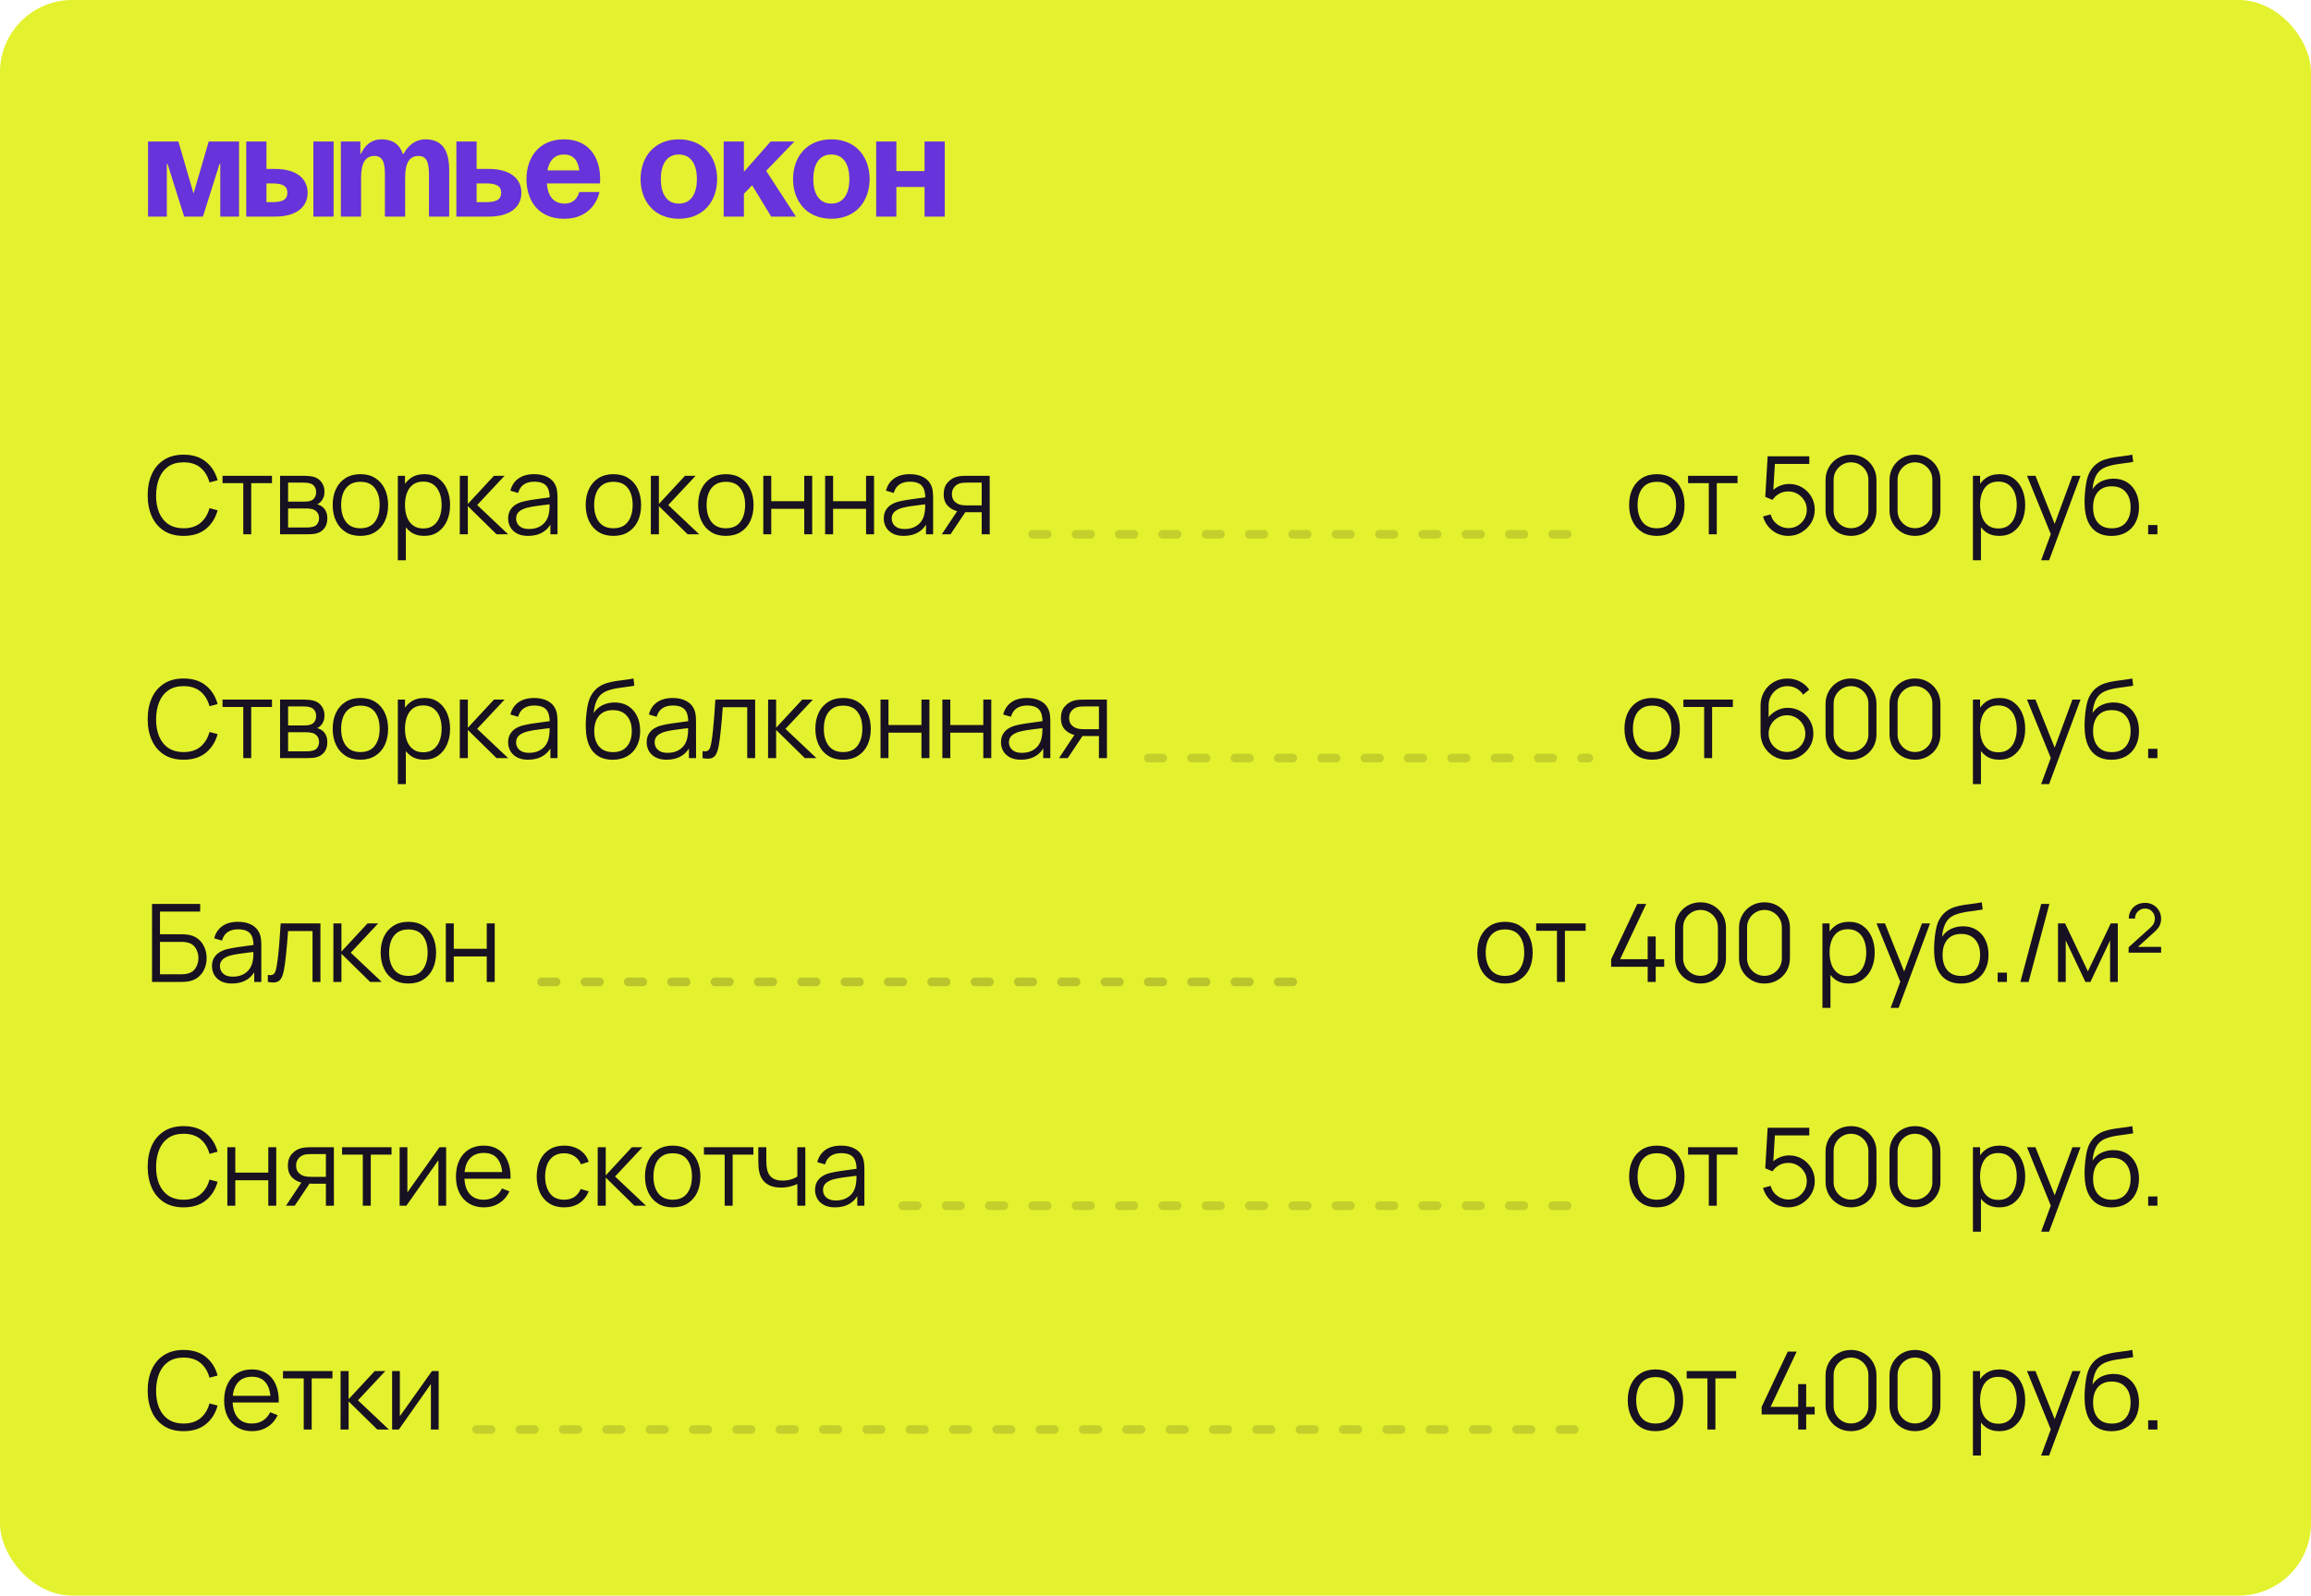 <?xml version="1.0" encoding="UTF-8"?> <svg xmlns="http://www.w3.org/2000/svg" width="320" height="221" viewBox="0 0 320 221" fill="none"><rect width="320" height="221" rx="10" fill="#E4F12E"></rect><path d="M33.1 19.6V30H30.5V22.7H30.4L28.1 30H25.5L23.2 22.7H23.1V30H20.5V19.6H24.7L26.8 26.8L28.9 19.6H33.1ZM34.094 30V19.6H36.894V23.4H38.094C40.994 23.4 42.594 24.7 42.594 26.7C42.594 28.7 40.994 30 38.094 30H34.094ZM37.694 25.4H36.894V28H37.694C39.194 28 39.794 27.6 39.794 26.7C39.794 25.8 39.194 25.4 37.694 25.4ZM46.194 19.6V30H43.394V19.6H46.194ZM53.299 30V24.2C53.299 22.4 52.939 21.6 51.839 21.6C50.639 21.6 49.999 22.5 49.999 24.6V30H47.199V19.6H49.899V21.3H49.999C49.999 21.3 50.699 19.3 52.799 19.3C54.479 19.3 55.379 20.1 55.779 21.32L55.799 21.3H55.899C55.899 21.3 56.799 19.3 58.899 19.3C61.499 19.3 62.199 21.2 62.199 23.6V30H59.399V24.2C59.399 22.4 59.039 21.6 57.939 21.6C56.739 21.6 56.099 22.5 56.099 24.6V30H53.299ZM63.195 30V19.6H65.995V23.4H67.695C70.595 23.4 72.195 24.7 72.195 26.7C72.195 28.7 70.595 30 67.695 30H63.195ZM67.295 25.4H65.995V28H67.295C68.795 28 69.395 27.6 69.395 26.7C69.395 25.8 68.795 25.4 67.295 25.4ZM72.9 24.8C72.9 21.76 74.68 19.3 78.1 19.3C81.52 19.3 83.1 21.76 83.1 24.8C83.1 25.04 83.08 25.4 83.08 25.4H75.72C75.84 27 76.52 28.2 78.2 28.2C79.9 28.2 80.2 26.6 80.2 26.6H83C83 26.6 82.4 30.3 78.1 30.3C74.6 30.3 72.9 27.84 72.9 24.8ZM78.1 21.4C76.72 21.4 76.04 22.32 75.8 23.6H80.22C80.04 22.32 79.48 21.4 78.1 21.4ZM91.501 24.8C91.501 26.68 92.221 28.2 94.001 28.2C95.781 28.2 96.501 26.68 96.501 24.8C96.501 22.92 95.781 21.4 94.001 21.4C92.221 21.4 91.501 22.92 91.501 24.8ZM88.701 24.8C88.701 21.76 90.581 19.3 94.001 19.3C97.421 19.3 99.301 21.76 99.301 24.8C99.301 27.84 97.421 30.3 94.001 30.3C90.581 30.3 88.701 27.84 88.701 24.8ZM100.207 30V19.6H103.007V23.8L106.707 19.6H110.007L106.087 23.66L110.207 30H106.787L104.147 25.66L103.007 26.84V30H100.207ZM112.614 24.8C112.614 26.68 113.334 28.2 115.114 28.2C116.894 28.2 117.614 26.68 117.614 24.8C117.614 22.92 116.894 21.4 115.114 21.4C113.334 21.4 112.614 22.92 112.614 24.8ZM109.814 24.8C109.814 21.76 111.694 19.3 115.114 19.3C118.534 19.3 120.414 21.76 120.414 24.8C120.414 27.84 118.534 30.3 115.114 30.3C111.694 30.3 109.814 27.84 109.814 24.8ZM128.02 30V25.9H124.12V30H121.32V19.6H124.12V23.7H128.02V19.6H130.82V30H128.02Z" fill="#6833DA"></path><path d="M25.422 74.225C24.348 74.225 23.44 73.987 22.7 73.513C21.96 73.032 21.4 72.37 21.02 71.525C20.64 70.68 20.45 69.705 20.45 68.6C20.45 67.495 20.64 66.52 21.02 65.675C21.4 64.83 21.96 64.17 22.7 63.695C23.44 63.215 24.348 62.975 25.422 62.975C26.677 62.975 27.703 63.297 28.497 63.943C29.293 64.582 29.837 65.442 30.133 66.522L29.008 66.815C28.777 65.96 28.365 65.282 27.77 64.782C27.175 64.282 26.392 64.032 25.422 64.032C24.578 64.032 23.875 64.225 23.315 64.61C22.755 64.995 22.332 65.532 22.047 66.222C21.767 66.907 21.622 67.7 21.613 68.6C21.608 69.5 21.745 70.293 22.025 70.978C22.31 71.662 22.735 72.2 23.3 72.59C23.87 72.975 24.578 73.168 25.422 73.168C26.392 73.168 27.175 72.918 27.77 72.418C28.365 71.912 28.777 71.235 29.008 70.385L30.133 70.677C29.837 71.757 29.293 72.62 28.497 73.265C27.703 73.905 26.677 74.225 25.422 74.225ZM33.685 74V66.92H30.812V65.9H37.66V66.92H34.787V74H33.685ZM38.782 74V65.9H42.12C42.29 65.9 42.495 65.91 42.735 65.93C42.98 65.95 43.207 65.987 43.417 66.043C43.872 66.162 44.237 66.407 44.512 66.778C44.792 67.147 44.932 67.593 44.932 68.112C44.932 68.403 44.887 68.662 44.797 68.892C44.712 69.118 44.59 69.312 44.43 69.478C44.355 69.562 44.272 69.638 44.182 69.703C44.092 69.763 44.005 69.812 43.92 69.853C44.08 69.882 44.252 69.953 44.437 70.062C44.727 70.233 44.947 70.463 45.097 70.752C45.247 71.037 45.322 71.385 45.322 71.795C45.322 72.35 45.19 72.802 44.925 73.153C44.66 73.502 44.305 73.743 43.86 73.873C43.66 73.927 43.442 73.963 43.207 73.978C42.977 73.993 42.76 74 42.555 74H38.782ZM39.892 73.062H42.502C42.607 73.062 42.74 73.055 42.9 73.04C43.06 73.02 43.202 72.995 43.327 72.965C43.622 72.89 43.837 72.74 43.972 72.515C44.112 72.285 44.182 72.035 44.182 71.765C44.182 71.41 44.077 71.12 43.867 70.895C43.662 70.665 43.387 70.525 43.042 70.475C42.927 70.45 42.807 70.435 42.682 70.43C42.557 70.425 42.445 70.422 42.345 70.422H39.892V73.062ZM39.892 69.478H42.157C42.287 69.478 42.432 69.47 42.592 69.455C42.757 69.435 42.9 69.403 43.02 69.358C43.28 69.267 43.47 69.112 43.59 68.892C43.715 68.672 43.777 68.433 43.777 68.172C43.777 67.888 43.71 67.638 43.575 67.422C43.445 67.207 43.247 67.058 42.982 66.972C42.802 66.907 42.607 66.87 42.397 66.86C42.192 66.85 42.062 66.845 42.007 66.845H39.892V69.478ZM49.9 74.225C49.095 74.225 48.407 74.043 47.837 73.677C47.267 73.312 46.83 72.808 46.525 72.162C46.22 71.517 46.067 70.778 46.067 69.942C46.067 69.093 46.222 68.347 46.532 67.707C46.842 67.067 47.282 66.57 47.852 66.215C48.427 65.855 49.11 65.675 49.9 65.675C50.71 65.675 51.4 65.858 51.97 66.222C52.545 66.582 52.982 67.085 53.282 67.73C53.587 68.37 53.74 69.108 53.74 69.942C53.74 70.793 53.587 71.54 53.282 72.185C52.977 72.825 52.537 73.325 51.962 73.685C51.387 74.045 50.7 74.225 49.9 74.225ZM49.9 73.168C50.8 73.168 51.47 72.87 51.91 72.275C52.35 71.675 52.57 70.897 52.57 69.942C52.57 68.963 52.347 68.183 51.902 67.603C51.462 67.022 50.795 66.733 49.9 66.733C49.295 66.733 48.795 66.87 48.4 67.145C48.01 67.415 47.717 67.793 47.522 68.278C47.332 68.757 47.237 69.312 47.237 69.942C47.237 70.918 47.462 71.7 47.912 72.29C48.362 72.875 49.025 73.168 49.9 73.168ZM58.732 74.225C57.987 74.225 57.357 74.037 56.842 73.662C56.327 73.282 55.937 72.77 55.672 72.125C55.407 71.475 55.274 70.748 55.274 69.942C55.274 69.123 55.407 68.392 55.672 67.752C55.942 67.108 56.337 66.6 56.857 66.23C57.377 65.86 58.017 65.675 58.777 65.675C59.517 65.675 60.152 65.862 60.682 66.237C61.212 66.612 61.617 67.123 61.897 67.767C62.182 68.412 62.324 69.138 62.324 69.942C62.324 70.752 62.182 71.48 61.897 72.125C61.612 72.77 61.202 73.282 60.667 73.662C60.132 74.037 59.487 74.225 58.732 74.225ZM55.087 77.6V65.9H56.077V71.998H56.197V77.6H55.087ZM58.619 73.198C59.184 73.198 59.654 73.055 60.029 72.77C60.404 72.485 60.684 72.097 60.869 71.608C61.059 71.112 61.154 70.558 61.154 69.942C61.154 69.332 61.062 68.782 60.877 68.293C60.692 67.802 60.409 67.415 60.029 67.13C59.654 66.845 59.177 66.703 58.597 66.703C58.032 66.703 57.562 66.84 57.187 67.115C56.817 67.39 56.539 67.772 56.354 68.263C56.169 68.748 56.077 69.308 56.077 69.942C56.077 70.567 56.169 71.127 56.354 71.623C56.539 72.112 56.819 72.498 57.194 72.778C57.569 73.058 58.044 73.198 58.619 73.198ZM63.664 74L63.671 65.9H64.781V69.8L68.396 65.9H69.866L66.071 69.95L70.361 74H68.756L64.781 70.1V74H63.664ZM73.13 74.225C72.52 74.225 72.007 74.115 71.593 73.895C71.183 73.675 70.875 73.382 70.67 73.017C70.465 72.653 70.362 72.255 70.362 71.825C70.362 71.385 70.45 71.01 70.625 70.7C70.805 70.385 71.047 70.127 71.353 69.927C71.662 69.728 72.02 69.575 72.425 69.47C72.835 69.37 73.287 69.282 73.782 69.207C74.282 69.127 74.77 69.06 75.245 69.005C75.725 68.945 76.145 68.888 76.505 68.832L76.115 69.073C76.13 68.272 75.975 67.68 75.65 67.295C75.325 66.91 74.76 66.718 73.955 66.718C73.4 66.718 72.93 66.843 72.545 67.093C72.165 67.343 71.897 67.737 71.743 68.278L70.67 67.963C70.855 67.237 71.228 66.675 71.787 66.275C72.347 65.875 73.075 65.675 73.97 65.675C74.71 65.675 75.338 65.815 75.853 66.095C76.373 66.37 76.74 66.77 76.955 67.295C77.055 67.53 77.12 67.793 77.15 68.082C77.18 68.373 77.195 68.668 77.195 68.968V74H76.213V71.968L76.498 72.088C76.222 72.782 75.795 73.312 75.215 73.677C74.635 74.043 73.94 74.225 73.13 74.225ZM73.257 73.272C73.772 73.272 74.222 73.18 74.608 72.995C74.993 72.81 75.302 72.558 75.537 72.237C75.772 71.912 75.925 71.547 75.995 71.142C76.055 70.882 76.088 70.597 76.093 70.287C76.097 69.972 76.1 69.737 76.1 69.582L76.52 69.8C76.145 69.85 75.737 69.9 75.297 69.95C74.862 70 74.433 70.058 74.007 70.123C73.588 70.188 73.207 70.265 72.868 70.355C72.638 70.42 72.415 70.513 72.2 70.632C71.985 70.748 71.808 70.903 71.668 71.097C71.532 71.293 71.465 71.535 71.465 71.825C71.465 72.06 71.522 72.287 71.638 72.507C71.757 72.728 71.948 72.91 72.207 73.055C72.472 73.2 72.823 73.272 73.257 73.272ZM84.933 74.225C84.128 74.225 83.44 74.043 82.87 73.677C82.3 73.312 81.863 72.808 81.558 72.162C81.253 71.517 81.1 70.778 81.1 69.942C81.1 69.093 81.255 68.347 81.565 67.707C81.875 67.067 82.315 66.57 82.885 66.215C83.46 65.855 84.143 65.675 84.933 65.675C85.743 65.675 86.433 65.858 87.003 66.222C87.578 66.582 88.015 67.085 88.315 67.73C88.62 68.37 88.773 69.108 88.773 69.942C88.773 70.793 88.62 71.54 88.315 72.185C88.01 72.825 87.57 73.325 86.995 73.685C86.42 74.045 85.733 74.225 84.933 74.225ZM84.933 73.168C85.833 73.168 86.503 72.87 86.943 72.275C87.383 71.675 87.603 70.897 87.603 69.942C87.603 68.963 87.38 68.183 86.935 67.603C86.495 67.022 85.828 66.733 84.933 66.733C84.328 66.733 83.828 66.87 83.433 67.145C83.043 67.415 82.75 67.793 82.555 68.278C82.365 68.757 82.27 69.312 82.27 69.942C82.27 70.918 82.495 71.7 82.945 72.29C83.395 72.875 84.058 73.168 84.933 73.168ZM90.12 74L90.127 65.9H91.237V69.8L94.852 65.9H96.322L92.527 69.95L96.817 74H95.212L91.237 70.1V74H90.12ZM100.505 74.225C99.7 74.225 99.012 74.043 98.442 73.677C97.872 73.312 97.435 72.808 97.13 72.162C96.825 71.517 96.672 70.778 96.672 69.942C96.672 69.093 96.827 68.347 97.137 67.707C97.447 67.067 97.887 66.57 98.457 66.215C99.032 65.855 99.715 65.675 100.505 65.675C101.315 65.675 102.005 65.858 102.575 66.222C103.15 66.582 103.587 67.085 103.887 67.73C104.192 68.37 104.345 69.108 104.345 69.942C104.345 70.793 104.192 71.54 103.887 72.185C103.582 72.825 103.142 73.325 102.567 73.685C101.992 74.045 101.305 74.225 100.505 74.225ZM100.505 73.168C101.405 73.168 102.075 72.87 102.515 72.275C102.955 71.675 103.175 70.897 103.175 69.942C103.175 68.963 102.952 68.183 102.507 67.603C102.067 67.022 101.4 66.733 100.505 66.733C99.9 66.733 99.4 66.87 99.005 67.145C98.615 67.415 98.322 67.793 98.127 68.278C97.937 68.757 97.842 69.312 97.842 69.942C97.842 70.918 98.067 71.7 98.517 72.29C98.967 72.875 99.63 73.168 100.505 73.168ZM105.692 74V65.9H106.794V69.418H111.362V65.9H112.464V74H111.362V70.475H106.794V74H105.692ZM114.254 74V65.9H115.357V69.418H119.924V65.9H121.027V74H119.924V70.475H115.357V74H114.254ZM125.141 74.225C124.531 74.225 124.019 74.115 123.604 73.895C123.194 73.675 122.886 73.382 122.681 73.017C122.476 72.653 122.374 72.255 122.374 71.825C122.374 71.385 122.461 71.01 122.636 70.7C122.816 70.385 123.059 70.127 123.364 69.927C123.674 69.728 124.031 69.575 124.436 69.47C124.846 69.37 125.299 69.282 125.794 69.207C126.294 69.127 126.781 69.06 127.256 69.005C127.736 68.945 128.156 68.888 128.516 68.832L128.126 69.073C128.141 68.272 127.986 67.68 127.661 67.295C127.336 66.91 126.771 66.718 125.966 66.718C125.411 66.718 124.941 66.843 124.556 67.093C124.176 67.343 123.909 67.737 123.754 68.278L122.681 67.963C122.866 67.237 123.239 66.675 123.799 66.275C124.359 65.875 125.086 65.675 125.981 65.675C126.721 65.675 127.349 65.815 127.864 66.095C128.384 66.37 128.751 66.77 128.966 67.295C129.066 67.53 129.131 67.793 129.161 68.082C129.191 68.373 129.206 68.668 129.206 68.968V74H128.224V71.968L128.509 72.088C128.234 72.782 127.806 73.312 127.226 73.677C126.646 74.043 125.951 74.225 125.141 74.225ZM125.269 73.272C125.784 73.272 126.234 73.18 126.619 72.995C127.004 72.81 127.314 72.558 127.549 72.237C127.784 71.912 127.936 71.547 128.006 71.142C128.066 70.882 128.099 70.597 128.104 70.287C128.109 69.972 128.111 69.737 128.111 69.582L128.531 69.8C128.156 69.85 127.749 69.9 127.309 69.95C126.874 70 126.444 70.058 126.019 70.123C125.599 70.188 125.219 70.265 124.879 70.355C124.649 70.42 124.426 70.513 124.211 70.632C123.996 70.748 123.819 70.903 123.679 71.097C123.544 71.293 123.476 71.535 123.476 71.825C123.476 72.06 123.534 72.287 123.649 72.507C123.769 72.728 123.959 72.91 124.219 73.055C124.484 73.2 124.834 73.272 125.269 73.272ZM135.936 74V70.948H134.046C133.826 70.948 133.599 70.94 133.364 70.925C133.134 70.905 132.919 70.877 132.719 70.843C132.149 70.733 131.664 70.483 131.264 70.093C130.869 69.698 130.671 69.153 130.671 68.457C130.671 67.778 130.856 67.233 131.226 66.823C131.596 66.407 132.044 66.138 132.569 66.013C132.809 65.957 133.051 65.925 133.296 65.915C133.546 65.905 133.761 65.9 133.941 65.9H137.039L137.046 74H135.936ZM130.409 74L132.666 70.603H133.889L131.616 74H130.409ZM133.986 70.002H135.936V66.845H133.986C133.866 66.845 133.699 66.85 133.484 66.86C133.269 66.87 133.066 66.903 132.876 66.957C132.711 67.007 132.546 67.095 132.381 67.22C132.221 67.34 132.086 67.502 131.976 67.707C131.866 67.907 131.811 68.153 131.811 68.442C131.811 68.847 131.921 69.172 132.141 69.418C132.366 69.657 132.646 69.823 132.981 69.912C133.161 69.953 133.341 69.978 133.521 69.987C133.701 69.998 133.856 70.002 133.986 70.002Z" fill="#171121"></path><path d="M143 74H220" stroke="#171121" stroke-opacity="0.15" stroke-width="1.2" stroke-linecap="round" stroke-dasharray="2 4"></path><path d="M229.415 74.225C228.61 74.225 227.922 74.043 227.352 73.677C226.782 73.312 226.345 72.808 226.04 72.162C225.735 71.517 225.582 70.778 225.582 69.942C225.582 69.093 225.737 68.347 226.047 67.707C226.357 67.067 226.797 66.57 227.367 66.215C227.942 65.855 228.625 65.675 229.415 65.675C230.225 65.675 230.915 65.858 231.485 66.222C232.06 66.582 232.497 67.085 232.797 67.73C233.102 68.37 233.255 69.108 233.255 69.942C233.255 70.793 233.102 71.54 232.797 72.185C232.492 72.825 232.052 73.325 231.477 73.685C230.902 74.045 230.215 74.225 229.415 74.225ZM229.415 73.168C230.315 73.168 230.985 72.87 231.425 72.275C231.865 71.675 232.085 70.897 232.085 69.942C232.085 68.963 231.862 68.183 231.417 67.603C230.977 67.022 230.31 66.733 229.415 66.733C228.81 66.733 228.31 66.87 227.915 67.145C227.525 67.415 227.232 67.793 227.037 68.278C226.847 68.757 226.752 69.312 226.752 69.942C226.752 70.918 226.977 71.7 227.427 72.29C227.877 72.875 228.54 73.168 229.415 73.168ZM236.616 74V66.92H233.744V65.9H240.591V66.92H237.719V74H236.616ZM247.612 74.225C247.052 74.225 246.534 74.11 246.059 73.88C245.584 73.65 245.179 73.332 244.844 72.927C244.509 72.522 244.269 72.058 244.124 71.532L245.182 71.248C245.277 71.638 245.449 71.975 245.699 72.26C245.949 72.54 246.242 72.757 246.577 72.912C246.917 73.067 247.272 73.145 247.642 73.145C248.122 73.145 248.552 73.03 248.932 72.8C249.317 72.565 249.622 72.255 249.847 71.87C250.072 71.485 250.184 71.062 250.184 70.603C250.184 70.127 250.067 69.7 249.832 69.32C249.597 68.935 249.287 68.63 248.902 68.405C248.517 68.18 248.097 68.067 247.642 68.067C247.132 68.067 246.692 68.18 246.322 68.405C245.952 68.625 245.657 68.903 245.437 69.237L244.432 68.817L244.762 63.2H250.529V64.257H245.249L245.797 63.74L245.504 68.532L245.227 68.165C245.537 67.81 245.912 67.532 246.352 67.332C246.792 67.132 247.254 67.032 247.739 67.032C248.404 67.032 249.004 67.192 249.539 67.513C250.074 67.828 250.499 68.255 250.814 68.795C251.129 69.335 251.287 69.938 251.287 70.603C251.287 71.263 251.119 71.868 250.784 72.418C250.449 72.963 250.004 73.4 249.449 73.73C248.894 74.06 248.282 74.225 247.612 74.225ZM256.307 74.225C255.642 74.225 255.042 74.07 254.507 73.76C253.977 73.45 253.557 73.03 253.247 72.5C252.937 71.965 252.782 71.365 252.782 70.7V66.5C252.782 65.835 252.937 65.237 253.247 64.707C253.557 64.172 253.977 63.75 254.507 63.44C255.042 63.13 255.642 62.975 256.307 62.975C256.972 62.975 257.569 63.13 258.099 63.44C258.634 63.75 259.057 64.172 259.367 64.707C259.677 65.237 259.832 65.835 259.832 66.5V70.7C259.832 71.365 259.677 71.965 259.367 72.5C259.057 73.03 258.634 73.45 258.099 73.76C257.569 74.07 256.972 74.225 256.307 74.225ZM256.307 73.16C256.752 73.16 257.157 73.052 257.522 72.838C257.887 72.618 258.177 72.325 258.392 71.96C258.607 71.595 258.714 71.192 258.714 70.752V66.448C258.714 66.002 258.607 65.597 258.392 65.233C258.177 64.868 257.887 64.578 257.522 64.362C257.157 64.142 256.752 64.032 256.307 64.032C255.862 64.032 255.457 64.142 255.092 64.362C254.727 64.578 254.437 64.868 254.222 65.233C254.007 65.597 253.899 66.002 253.899 66.448V70.752C253.899 71.192 254.007 71.595 254.222 71.96C254.437 72.325 254.727 72.618 255.092 72.838C255.457 73.052 255.862 73.16 256.307 73.16ZM265.162 74.225C264.497 74.225 263.897 74.07 263.362 73.76C262.832 73.45 262.412 73.03 262.102 72.5C261.792 71.965 261.637 71.365 261.637 70.7V66.5C261.637 65.835 261.792 65.237 262.102 64.707C262.412 64.172 262.832 63.75 263.362 63.44C263.897 63.13 264.497 62.975 265.162 62.975C265.827 62.975 266.424 63.13 266.954 63.44C267.489 63.75 267.912 64.172 268.222 64.707C268.532 65.237 268.687 65.835 268.687 66.5V70.7C268.687 71.365 268.532 71.965 268.222 72.5C267.912 73.03 267.489 73.45 266.954 73.76C266.424 74.07 265.827 74.225 265.162 74.225ZM265.162 73.16C265.607 73.16 266.012 73.052 266.377 72.838C266.742 72.618 267.032 72.325 267.247 71.96C267.462 71.595 267.569 71.192 267.569 70.752V66.448C267.569 66.002 267.462 65.597 267.247 65.233C267.032 64.868 266.742 64.578 266.377 64.362C266.012 64.142 265.607 64.032 265.162 64.032C264.717 64.032 264.312 64.142 263.947 64.362C263.582 64.578 263.292 64.868 263.077 65.233C262.862 65.597 262.754 66.002 262.754 66.448V70.752C262.754 71.192 262.862 71.595 263.077 71.96C263.292 72.325 263.582 72.618 263.947 72.838C264.312 73.052 264.717 73.16 265.162 73.16ZM276.833 74.225C276.088 74.225 275.458 74.037 274.943 73.662C274.428 73.282 274.038 72.77 273.773 72.125C273.508 71.475 273.375 70.748 273.375 69.942C273.375 69.123 273.508 68.392 273.773 67.752C274.043 67.108 274.438 66.6 274.958 66.23C275.478 65.86 276.118 65.675 276.878 65.675C277.618 65.675 278.253 65.862 278.783 66.237C279.313 66.612 279.718 67.123 279.998 67.767C280.283 68.412 280.425 69.138 280.425 69.942C280.425 70.752 280.283 71.48 279.998 72.125C279.713 72.77 279.303 73.282 278.768 73.662C278.233 74.037 277.588 74.225 276.833 74.225ZM273.188 77.6V65.9H274.178V71.998H274.298V77.6H273.188ZM276.72 73.198C277.285 73.198 277.755 73.055 278.13 72.77C278.505 72.485 278.785 72.097 278.97 71.608C279.16 71.112 279.255 70.558 279.255 69.942C279.255 69.332 279.163 68.782 278.978 68.293C278.793 67.802 278.51 67.415 278.13 67.13C277.755 66.845 277.278 66.703 276.698 66.703C276.133 66.703 275.663 66.84 275.288 67.115C274.918 67.39 274.64 67.772 274.455 68.263C274.27 68.748 274.178 69.308 274.178 69.942C274.178 70.567 274.27 71.127 274.455 71.623C274.64 72.112 274.92 72.498 275.295 72.778C275.67 73.058 276.145 73.198 276.72 73.198ZM282.634 77.6L284.202 73.347L284.224 74.608L280.677 65.9H281.847L284.757 73.183H284.277L286.962 65.9H288.087L283.737 77.6H282.634ZM292.337 74.233C291.582 74.228 290.934 74.062 290.394 73.737C289.854 73.412 289.434 72.927 289.134 72.282C288.839 71.638 288.679 70.832 288.654 69.868C288.639 69.442 288.649 68.98 288.684 68.48C288.719 67.975 288.774 67.495 288.849 67.04C288.924 66.585 289.014 66.215 289.119 65.93C289.249 65.56 289.434 65.215 289.674 64.895C289.919 64.57 290.202 64.305 290.522 64.1C290.832 63.89 291.182 63.727 291.572 63.612C291.967 63.492 292.377 63.4 292.802 63.335C293.232 63.27 293.657 63.212 294.077 63.163C294.502 63.112 294.894 63.05 295.254 62.975L295.374 63.972C295.099 64.028 294.774 64.078 294.399 64.123C294.024 64.168 293.632 64.222 293.222 64.287C292.812 64.347 292.419 64.43 292.044 64.535C291.669 64.64 291.349 64.778 291.084 64.948C290.679 65.192 290.367 65.562 290.147 66.058C289.932 66.552 289.799 67.12 289.749 67.76C290.059 67.275 290.469 66.91 290.979 66.665C291.494 66.42 292.052 66.297 292.652 66.297C293.382 66.297 294.009 66.465 294.534 66.8C295.064 67.135 295.472 67.6 295.757 68.195C296.042 68.79 296.184 69.472 296.184 70.243C296.184 71.047 296.027 71.75 295.712 72.35C295.402 72.95 294.959 73.415 294.384 73.745C293.809 74.07 293.127 74.233 292.337 74.233ZM292.419 73.175C293.269 73.175 293.914 72.91 294.354 72.38C294.799 71.85 295.022 71.145 295.022 70.265C295.022 69.365 294.792 68.655 294.332 68.135C293.877 67.615 293.234 67.355 292.404 67.355C291.574 67.355 290.937 67.615 290.492 68.135C290.047 68.655 289.824 69.365 289.824 70.265C289.824 71.165 290.047 71.875 290.492 72.395C290.937 72.915 291.579 73.175 292.419 73.175ZM297.451 74V72.718H298.734V74H297.451Z" fill="#171121"></path><path d="M25.422 105.225C24.348 105.225 23.44 104.987 22.7 104.512C21.96 104.032 21.4 103.37 21.02 102.525C20.64 101.68 20.45 100.705 20.45 99.6C20.45 98.495 20.64 97.52 21.02 96.675C21.4 95.83 21.96 95.17 22.7 94.695C23.44 94.215 24.348 93.975 25.422 93.975C26.677 93.975 27.703 94.297 28.497 94.942C29.293 95.582 29.837 96.442 30.133 97.522L29.008 97.815C28.777 96.96 28.365 96.282 27.77 95.782C27.175 95.282 26.392 95.032 25.422 95.032C24.578 95.032 23.875 95.225 23.315 95.61C22.755 95.995 22.332 96.532 22.047 97.222C21.767 97.907 21.622 98.7 21.613 99.6C21.608 100.5 21.745 101.292 22.025 101.977C22.31 102.662 22.735 103.2 23.3 103.59C23.87 103.975 24.578 104.167 25.422 104.167C26.392 104.167 27.175 103.917 27.77 103.417C28.365 102.912 28.777 102.235 29.008 101.385L30.133 101.677C29.837 102.757 29.293 103.62 28.497 104.265C27.703 104.905 26.677 105.225 25.422 105.225ZM33.685 105V97.92H30.812V96.9H37.66V97.92H34.787V105H33.685ZM38.782 105V96.9H42.12C42.29 96.9 42.495 96.91 42.735 96.93C42.98 96.95 43.207 96.987 43.417 97.043C43.872 97.162 44.237 97.407 44.512 97.778C44.792 98.147 44.932 98.593 44.932 99.112C44.932 99.403 44.887 99.662 44.797 99.892C44.712 100.117 44.59 100.312 44.43 100.477C44.355 100.562 44.272 100.637 44.182 100.702C44.092 100.762 44.005 100.812 43.92 100.852C44.08 100.882 44.252 100.952 44.437 101.062C44.727 101.232 44.947 101.462 45.097 101.752C45.247 102.037 45.322 102.385 45.322 102.795C45.322 103.35 45.19 103.802 44.925 104.152C44.66 104.502 44.305 104.742 43.86 104.872C43.66 104.927 43.442 104.962 43.207 104.977C42.977 104.992 42.76 105 42.555 105H38.782ZM39.892 104.062H42.502C42.607 104.062 42.74 104.055 42.9 104.04C43.06 104.02 43.202 103.995 43.327 103.965C43.622 103.89 43.837 103.74 43.972 103.515C44.112 103.285 44.182 103.035 44.182 102.765C44.182 102.41 44.077 102.12 43.867 101.895C43.662 101.665 43.387 101.525 43.042 101.475C42.927 101.45 42.807 101.435 42.682 101.43C42.557 101.425 42.445 101.422 42.345 101.422H39.892V104.062ZM39.892 100.477H42.157C42.287 100.477 42.432 100.47 42.592 100.455C42.757 100.435 42.9 100.402 43.02 100.357C43.28 100.267 43.47 100.112 43.59 99.892C43.715 99.672 43.777 99.433 43.777 99.172C43.777 98.888 43.71 98.638 43.575 98.422C43.445 98.207 43.247 98.058 42.982 97.972C42.802 97.907 42.607 97.87 42.397 97.86C42.192 97.85 42.062 97.845 42.007 97.845H39.892V100.477ZM49.9 105.225C49.095 105.225 48.407 105.043 47.837 104.677C47.267 104.312 46.83 103.807 46.525 103.162C46.22 102.517 46.067 101.777 46.067 100.942C46.067 100.092 46.222 99.347 46.532 98.707C46.842 98.067 47.282 97.57 47.852 97.215C48.427 96.855 49.11 96.675 49.9 96.675C50.71 96.675 51.4 96.858 51.97 97.222C52.545 97.582 52.982 98.085 53.282 98.73C53.587 99.37 53.74 100.107 53.74 100.942C53.74 101.792 53.587 102.54 53.282 103.185C52.977 103.825 52.537 104.325 51.962 104.685C51.387 105.045 50.7 105.225 49.9 105.225ZM49.9 104.167C50.8 104.167 51.47 103.87 51.91 103.275C52.35 102.675 52.57 101.897 52.57 100.942C52.57 99.963 52.347 99.183 51.902 98.603C51.462 98.022 50.795 97.733 49.9 97.733C49.295 97.733 48.795 97.87 48.4 98.145C48.01 98.415 47.717 98.793 47.522 99.278C47.332 99.757 47.237 100.312 47.237 100.942C47.237 101.917 47.462 102.7 47.912 103.29C48.362 103.875 49.025 104.167 49.9 104.167ZM58.732 105.225C57.987 105.225 57.357 105.038 56.842 104.662C56.327 104.282 55.937 103.77 55.672 103.125C55.407 102.475 55.274 101.747 55.274 100.942C55.274 100.122 55.407 99.392 55.672 98.752C55.942 98.108 56.337 97.6 56.857 97.23C57.377 96.86 58.017 96.675 58.777 96.675C59.517 96.675 60.152 96.862 60.682 97.237C61.212 97.612 61.617 98.123 61.897 98.767C62.182 99.412 62.324 100.137 62.324 100.942C62.324 101.752 62.182 102.48 61.897 103.125C61.612 103.77 61.202 104.282 60.667 104.662C60.132 105.038 59.487 105.225 58.732 105.225ZM55.087 108.6V96.9H56.077V102.997H56.197V108.6H55.087ZM58.619 104.197C59.184 104.197 59.654 104.055 60.029 103.77C60.404 103.485 60.684 103.097 60.869 102.607C61.059 102.112 61.154 101.557 61.154 100.942C61.154 100.332 61.062 99.782 60.877 99.293C60.692 98.802 60.409 98.415 60.029 98.13C59.654 97.845 59.177 97.703 58.597 97.703C58.032 97.703 57.562 97.84 57.187 98.115C56.817 98.39 56.539 98.772 56.354 99.263C56.169 99.748 56.077 100.307 56.077 100.942C56.077 101.567 56.169 102.127 56.354 102.622C56.539 103.112 56.819 103.497 57.194 103.777C57.569 104.057 58.044 104.197 58.619 104.197ZM63.664 105L63.671 96.9H64.781V100.8L68.396 96.9H69.866L66.071 100.95L70.361 105H68.756L64.781 101.1V105H63.664ZM73.13 105.225C72.52 105.225 72.007 105.115 71.593 104.895C71.183 104.675 70.875 104.382 70.67 104.017C70.465 103.652 70.362 103.255 70.362 102.825C70.362 102.385 70.45 102.01 70.625 101.7C70.805 101.385 71.047 101.127 71.353 100.927C71.662 100.727 72.02 100.575 72.425 100.47C72.835 100.37 73.287 100.282 73.782 100.207C74.282 100.127 74.77 100.06 75.245 100.005C75.725 99.945 76.145 99.888 76.505 99.832L76.115 100.072C76.13 99.272 75.975 98.68 75.65 98.295C75.325 97.91 74.76 97.718 73.955 97.718C73.4 97.718 72.93 97.843 72.545 98.093C72.165 98.343 71.897 98.737 71.743 99.278L70.67 98.963C70.855 98.237 71.228 97.675 71.787 97.275C72.347 96.875 73.075 96.675 73.97 96.675C74.71 96.675 75.338 96.815 75.853 97.095C76.373 97.37 76.74 97.77 76.955 98.295C77.055 98.53 77.12 98.793 77.15 99.082C77.18 99.373 77.195 99.668 77.195 99.968V105H76.213V102.967L76.498 103.087C76.222 103.782 75.795 104.312 75.215 104.677C74.635 105.043 73.94 105.225 73.13 105.225ZM73.257 104.272C73.772 104.272 74.222 104.18 74.608 103.995C74.993 103.81 75.302 103.557 75.537 103.237C75.772 102.912 75.925 102.547 75.995 102.142C76.055 101.882 76.088 101.597 76.093 101.287C76.097 100.972 76.1 100.737 76.1 100.582L76.52 100.8C76.145 100.85 75.737 100.9 75.297 100.95C74.862 101 74.433 101.057 74.007 101.122C73.588 101.187 73.207 101.265 72.868 101.355C72.638 101.42 72.415 101.512 72.2 101.632C71.985 101.747 71.808 101.902 71.668 102.097C71.532 102.292 71.465 102.535 71.465 102.825C71.465 103.06 71.522 103.287 71.638 103.507C71.757 103.727 71.948 103.91 72.207 104.055C72.472 104.2 72.823 104.272 73.257 104.272ZM84.798 105.233C84.043 105.228 83.395 105.063 82.855 104.737C82.315 104.412 81.895 103.927 81.595 103.282C81.3 102.637 81.14 101.832 81.115 100.868C81.1 100.442 81.11 99.98 81.145 99.48C81.18 98.975 81.235 98.495 81.31 98.04C81.385 97.585 81.475 97.215 81.58 96.93C81.71 96.56 81.895 96.215 82.135 95.895C82.38 95.57 82.663 95.305 82.983 95.1C83.293 94.89 83.643 94.728 84.033 94.612C84.428 94.493 84.838 94.4 85.263 94.335C85.693 94.27 86.118 94.213 86.538 94.162C86.963 94.112 87.355 94.05 87.715 93.975L87.835 94.972C87.56 95.028 87.235 95.078 86.86 95.123C86.485 95.168 86.093 95.222 85.683 95.287C85.273 95.347 84.88 95.43 84.505 95.535C84.13 95.64 83.81 95.778 83.545 95.948C83.14 96.192 82.828 96.562 82.608 97.058C82.393 97.552 82.26 98.12 82.21 98.76C82.52 98.275 82.93 97.91 83.44 97.665C83.955 97.42 84.513 97.297 85.113 97.297C85.843 97.297 86.47 97.465 86.995 97.8C87.525 98.135 87.933 98.6 88.218 99.195C88.503 99.79 88.645 100.472 88.645 101.242C88.645 102.047 88.488 102.75 88.173 103.35C87.863 103.95 87.42 104.415 86.845 104.745C86.27 105.07 85.588 105.233 84.798 105.233ZM84.88 104.175C85.73 104.175 86.375 103.91 86.815 103.38C87.26 102.85 87.483 102.145 87.483 101.265C87.483 100.365 87.253 99.655 86.793 99.135C86.338 98.615 85.695 98.355 84.865 98.355C84.035 98.355 83.398 98.615 82.953 99.135C82.508 99.655 82.285 100.365 82.285 101.265C82.285 102.165 82.508 102.875 82.953 103.395C83.398 103.915 84.04 104.175 84.88 104.175ZM92.313 105.225C91.703 105.225 91.191 105.115 90.775 104.895C90.365 104.675 90.058 104.382 89.853 104.017C89.648 103.652 89.546 103.255 89.546 102.825C89.546 102.385 89.633 102.01 89.808 101.7C89.988 101.385 90.231 101.127 90.535 100.927C90.846 100.727 91.203 100.575 91.608 100.47C92.018 100.37 92.471 100.282 92.966 100.207C93.466 100.127 93.953 100.06 94.428 100.005C94.908 99.945 95.328 99.888 95.688 99.832L95.298 100.072C95.313 99.272 95.158 98.68 94.833 98.295C94.508 97.91 93.943 97.718 93.138 97.718C92.583 97.718 92.113 97.843 91.728 98.093C91.348 98.343 91.081 98.737 90.925 99.278L89.853 98.963C90.038 98.237 90.41 97.675 90.971 97.275C91.531 96.875 92.258 96.675 93.153 96.675C93.893 96.675 94.52 96.815 95.035 97.095C95.555 97.37 95.923 97.77 96.138 98.295C96.238 98.53 96.303 98.793 96.333 99.082C96.363 99.373 96.378 99.668 96.378 99.968V105H95.395V102.967L95.68 103.087C95.406 103.782 94.978 104.312 94.398 104.677C93.818 105.043 93.123 105.225 92.313 105.225ZM92.441 104.272C92.956 104.272 93.406 104.18 93.79 103.995C94.175 103.81 94.486 103.557 94.721 103.237C94.956 102.912 95.108 102.547 95.178 102.142C95.238 101.882 95.27 101.597 95.275 101.287C95.281 100.972 95.283 100.737 95.283 100.582L95.703 100.8C95.328 100.85 94.921 100.9 94.481 100.95C94.046 101 93.615 101.057 93.191 101.122C92.77 101.187 92.391 101.265 92.05 101.355C91.82 101.42 91.598 101.512 91.383 101.632C91.168 101.747 90.99 101.902 90.85 102.097C90.716 102.292 90.648 102.535 90.648 102.825C90.648 103.06 90.706 103.287 90.82 103.507C90.941 103.727 91.13 103.91 91.391 104.055C91.656 104.2 92.005 104.272 92.441 104.272ZM97.281 105V104.032C97.581 104.087 97.808 104.075 97.963 103.995C98.123 103.91 98.24 103.77 98.316 103.575C98.391 103.375 98.453 103.127 98.503 102.832C98.583 102.342 98.656 101.802 98.721 101.213C98.785 100.622 98.843 99.972 98.893 99.263C98.948 98.547 99.003 97.76 99.058 96.9H104.563V105H103.468V97.957H100.078C100.043 98.487 100.003 99.015 99.958 99.54C99.913 100.065 99.865 100.57 99.816 101.055C99.77 101.535 99.721 101.977 99.665 102.382C99.611 102.787 99.553 103.137 99.493 103.432C99.403 103.877 99.283 104.232 99.133 104.497C98.988 104.762 98.77 104.937 98.481 105.023C98.191 105.108 97.79 105.1 97.281 105ZM106.351 105L106.358 96.9H107.468V100.8L111.083 96.9H112.553L108.758 100.95L113.048 105H111.443L107.468 101.1V105H106.351ZM116.736 105.225C115.931 105.225 115.243 105.043 114.673 104.677C114.103 104.312 113.666 103.807 113.361 103.162C113.056 102.517 112.903 101.777 112.903 100.942C112.903 100.092 113.058 99.347 113.368 98.707C113.678 98.067 114.118 97.57 114.688 97.215C115.263 96.855 115.946 96.675 116.736 96.675C117.546 96.675 118.236 96.858 118.806 97.222C119.381 97.582 119.818 98.085 120.118 98.73C120.423 99.37 120.576 100.107 120.576 100.942C120.576 101.792 120.423 102.54 120.118 103.185C119.813 103.825 119.373 104.325 118.798 104.685C118.223 105.045 117.536 105.225 116.736 105.225ZM116.736 104.167C117.636 104.167 118.306 103.87 118.746 103.275C119.186 102.675 119.406 101.897 119.406 100.942C119.406 99.963 119.183 99.183 118.738 98.603C118.298 98.022 117.631 97.733 116.736 97.733C116.131 97.733 115.631 97.87 115.236 98.145C114.846 98.415 114.553 98.793 114.358 99.278C114.168 99.757 114.073 100.312 114.073 100.942C114.073 101.917 114.298 102.7 114.748 103.29C115.198 103.875 115.861 104.167 116.736 104.167ZM121.923 105V96.9H123.025V100.417H127.593V96.9H128.695V105H127.593V101.475H123.025V105H121.923ZM130.485 105V96.9H131.588V100.417H136.155V96.9H137.258V105H136.155V101.475H131.588V105H130.485ZM141.372 105.225C140.762 105.225 140.25 105.115 139.835 104.895C139.425 104.675 139.117 104.382 138.912 104.017C138.707 103.652 138.605 103.255 138.605 102.825C138.605 102.385 138.692 102.01 138.867 101.7C139.047 101.385 139.29 101.127 139.595 100.927C139.905 100.727 140.262 100.575 140.667 100.47C141.077 100.37 141.53 100.282 142.025 100.207C142.525 100.127 143.012 100.06 143.487 100.005C143.967 99.945 144.387 99.888 144.747 99.832L144.357 100.072C144.372 99.272 144.217 98.68 143.892 98.295C143.567 97.91 143.002 97.718 142.197 97.718C141.642 97.718 141.172 97.843 140.787 98.093C140.407 98.343 140.14 98.737 139.985 99.278L138.912 98.963C139.097 98.237 139.47 97.675 140.03 97.275C140.59 96.875 141.317 96.675 142.212 96.675C142.952 96.675 143.58 96.815 144.095 97.095C144.615 97.37 144.982 97.77 145.197 98.295C145.297 98.53 145.362 98.793 145.392 99.082C145.422 99.373 145.437 99.668 145.437 99.968V105H144.455V102.967L144.74 103.087C144.465 103.782 144.037 104.312 143.457 104.677C142.877 105.043 142.182 105.225 141.372 105.225ZM141.5 104.272C142.015 104.272 142.465 104.18 142.85 103.995C143.235 103.81 143.545 103.557 143.78 103.237C144.015 102.912 144.167 102.547 144.237 102.142C144.297 101.882 144.33 101.597 144.335 101.287C144.34 100.972 144.342 100.737 144.342 100.582L144.762 100.8C144.387 100.85 143.98 100.9 143.54 100.95C143.105 101 142.675 101.057 142.25 101.122C141.83 101.187 141.45 101.265 141.11 101.355C140.88 101.42 140.657 101.512 140.442 101.632C140.227 101.747 140.05 101.902 139.91 102.097C139.775 102.292 139.707 102.535 139.707 102.825C139.707 103.06 139.765 103.287 139.88 103.507C140 103.727 140.19 103.91 140.45 104.055C140.715 104.2 141.065 104.272 141.5 104.272ZM152.167 105V101.947H150.277C150.057 101.947 149.83 101.94 149.595 101.925C149.365 101.905 149.15 101.877 148.95 101.842C148.38 101.732 147.895 101.482 147.495 101.092C147.1 100.697 146.902 100.152 146.902 99.457C146.902 98.778 147.087 98.233 147.457 97.823C147.827 97.407 148.275 97.138 148.8 97.013C149.04 96.957 149.282 96.925 149.527 96.915C149.777 96.905 149.992 96.9 150.172 96.9H153.27L153.277 105H152.167ZM146.64 105L148.897 101.602H150.12L147.847 105H146.64ZM150.217 101.002H152.167V97.845H150.217C150.097 97.845 149.93 97.85 149.715 97.86C149.5 97.87 149.297 97.903 149.107 97.957C148.942 98.007 148.777 98.095 148.612 98.22C148.452 98.34 148.317 98.502 148.207 98.707C148.097 98.907 148.042 99.153 148.042 99.442C148.042 99.847 148.152 100.172 148.372 100.417C148.597 100.657 148.877 100.822 149.212 100.912C149.392 100.952 149.572 100.977 149.752 100.987C149.932 100.997 150.087 101.002 150.217 101.002Z" fill="#171121"></path><path d="M159 105H220" stroke="#171121" stroke-opacity="0.15" stroke-width="1.2" stroke-linecap="round" stroke-dasharray="2 4"></path><path d="M228.77 105.225C227.965 105.225 227.278 105.043 226.708 104.677C226.138 104.312 225.7 103.807 225.395 103.162C225.09 102.517 224.938 101.777 224.938 100.942C224.938 100.092 225.093 99.347 225.403 98.707C225.713 98.067 226.153 97.57 226.723 97.215C227.298 96.855 227.98 96.675 228.77 96.675C229.58 96.675 230.27 96.858 230.84 97.222C231.415 97.582 231.853 98.085 232.153 98.73C232.458 99.37 232.61 100.107 232.61 100.942C232.61 101.792 232.458 102.54 232.153 103.185C231.848 103.825 231.408 104.325 230.833 104.685C230.258 105.045 229.57 105.225 228.77 105.225ZM228.77 104.167C229.67 104.167 230.34 103.87 230.78 103.275C231.22 102.675 231.44 101.897 231.44 100.942C231.44 99.963 231.218 99.183 230.773 98.603C230.333 98.022 229.665 97.733 228.77 97.733C228.165 97.733 227.665 97.87 227.27 98.145C226.88 98.415 226.588 98.793 226.393 99.278C226.203 99.757 226.108 100.312 226.108 100.942C226.108 101.917 226.333 102.7 226.783 103.29C227.233 103.875 227.895 104.167 228.77 104.167ZM235.972 105V97.92H233.099V96.9H239.947V97.92H237.074V105H235.972ZM247.432 105.225C246.757 105.225 246.142 105.063 245.587 104.737C245.037 104.407 244.597 103.962 244.267 103.402C243.942 102.837 243.78 102.202 243.78 101.497V97.755C243.78 97.03 243.942 96.385 244.267 95.82C244.592 95.25 245.035 94.802 245.595 94.478C246.16 94.147 246.8 93.983 247.515 93.983C248.13 93.983 248.7 94.118 249.225 94.388C249.755 94.657 250.187 95.035 250.522 95.52L249.675 96.218C249.445 95.858 249.14 95.57 248.76 95.355C248.38 95.14 247.965 95.032 247.515 95.032C247.01 95.032 246.56 95.155 246.165 95.4C245.77 95.645 245.46 95.968 245.235 96.368C245.01 96.763 244.897 97.192 244.897 97.657V100.012L244.62 99.698C244.935 99.203 245.347 98.802 245.857 98.498C246.372 98.192 246.932 98.04 247.537 98.04C248.207 98.04 248.81 98.2 249.345 98.52C249.88 98.835 250.305 99.263 250.62 99.802C250.935 100.342 251.092 100.947 251.092 101.617C251.092 102.282 250.925 102.887 250.59 103.432C250.26 103.977 249.817 104.412 249.262 104.737C248.712 105.063 248.102 105.225 247.432 105.225ZM247.432 104.152C247.902 104.152 248.33 104.04 248.715 103.815C249.105 103.59 249.412 103.285 249.637 102.9C249.867 102.515 249.982 102.087 249.982 101.617C249.982 101.147 249.867 100.72 249.637 100.335C249.412 99.945 249.107 99.638 248.722 99.412C248.337 99.183 247.91 99.067 247.44 99.067C246.97 99.067 246.542 99.183 246.157 99.412C245.772 99.638 245.465 99.945 245.235 100.335C245.01 100.72 244.897 101.147 244.897 101.617C244.897 102.082 245.01 102.507 245.235 102.892C245.46 103.277 245.765 103.585 246.15 103.815C246.535 104.04 246.962 104.152 247.432 104.152ZM256.307 105.225C255.642 105.225 255.042 105.07 254.507 104.76C253.977 104.45 253.557 104.03 253.247 103.5C252.937 102.965 252.782 102.365 252.782 101.7V97.5C252.782 96.835 252.937 96.237 253.247 95.707C253.557 95.172 253.977 94.75 254.507 94.44C255.042 94.13 255.642 93.975 256.307 93.975C256.972 93.975 257.569 94.13 258.099 94.44C258.634 94.75 259.057 95.172 259.367 95.707C259.677 96.237 259.832 96.835 259.832 97.5V101.7C259.832 102.365 259.677 102.965 259.367 103.5C259.057 104.03 258.634 104.45 258.099 104.76C257.569 105.07 256.972 105.225 256.307 105.225ZM256.307 104.16C256.752 104.16 257.157 104.052 257.522 103.837C257.887 103.617 258.177 103.325 258.392 102.96C258.607 102.595 258.714 102.192 258.714 101.752V97.448C258.714 97.002 258.607 96.597 258.392 96.233C258.177 95.868 257.887 95.578 257.522 95.362C257.157 95.142 256.752 95.032 256.307 95.032C255.862 95.032 255.457 95.142 255.092 95.362C254.727 95.578 254.437 95.868 254.222 96.233C254.007 96.597 253.899 97.002 253.899 97.448V101.752C253.899 102.192 254.007 102.595 254.222 102.96C254.437 103.325 254.727 103.617 255.092 103.837C255.457 104.052 255.862 104.16 256.307 104.16ZM265.162 105.225C264.497 105.225 263.897 105.07 263.362 104.76C262.832 104.45 262.412 104.03 262.102 103.5C261.792 102.965 261.637 102.365 261.637 101.7V97.5C261.637 96.835 261.792 96.237 262.102 95.707C262.412 95.172 262.832 94.75 263.362 94.44C263.897 94.13 264.497 93.975 265.162 93.975C265.827 93.975 266.424 94.13 266.954 94.44C267.489 94.75 267.912 95.172 268.222 95.707C268.532 96.237 268.687 96.835 268.687 97.5V101.7C268.687 102.365 268.532 102.965 268.222 103.5C267.912 104.03 267.489 104.45 266.954 104.76C266.424 105.07 265.827 105.225 265.162 105.225ZM265.162 104.16C265.607 104.16 266.012 104.052 266.377 103.837C266.742 103.617 267.032 103.325 267.247 102.96C267.462 102.595 267.569 102.192 267.569 101.752V97.448C267.569 97.002 267.462 96.597 267.247 96.233C267.032 95.868 266.742 95.578 266.377 95.362C266.012 95.142 265.607 95.032 265.162 95.032C264.717 95.032 264.312 95.142 263.947 95.362C263.582 95.578 263.292 95.868 263.077 96.233C262.862 96.597 262.754 97.002 262.754 97.448V101.752C262.754 102.192 262.862 102.595 263.077 102.96C263.292 103.325 263.582 103.617 263.947 103.837C264.312 104.052 264.717 104.16 265.162 104.16ZM276.833 105.225C276.088 105.225 275.458 105.038 274.943 104.662C274.428 104.282 274.038 103.77 273.773 103.125C273.508 102.475 273.375 101.747 273.375 100.942C273.375 100.122 273.508 99.392 273.773 98.752C274.043 98.108 274.438 97.6 274.958 97.23C275.478 96.86 276.118 96.675 276.878 96.675C277.618 96.675 278.253 96.862 278.783 97.237C279.313 97.612 279.718 98.123 279.998 98.767C280.283 99.412 280.425 100.137 280.425 100.942C280.425 101.752 280.283 102.48 279.998 103.125C279.713 103.77 279.303 104.282 278.768 104.662C278.233 105.038 277.588 105.225 276.833 105.225ZM273.188 108.6V96.9H274.178V102.997H274.298V108.6H273.188ZM276.72 104.197C277.285 104.197 277.755 104.055 278.13 103.77C278.505 103.485 278.785 103.097 278.97 102.607C279.16 102.112 279.255 101.557 279.255 100.942C279.255 100.332 279.163 99.782 278.978 99.293C278.793 98.802 278.51 98.415 278.13 98.13C277.755 97.845 277.278 97.703 276.698 97.703C276.133 97.703 275.663 97.84 275.288 98.115C274.918 98.39 274.64 98.772 274.455 99.263C274.27 99.748 274.178 100.307 274.178 100.942C274.178 101.567 274.27 102.127 274.455 102.622C274.64 103.112 274.92 103.497 275.295 103.777C275.67 104.057 276.145 104.197 276.72 104.197ZM282.634 108.6L284.202 104.347L284.224 105.608L280.677 96.9H281.847L284.757 104.182H284.277L286.962 96.9H288.087L283.737 108.6H282.634ZM292.337 105.233C291.582 105.228 290.934 105.063 290.394 104.737C289.854 104.412 289.434 103.927 289.134 103.282C288.839 102.637 288.679 101.832 288.654 100.868C288.639 100.442 288.649 99.98 288.684 99.48C288.719 98.975 288.774 98.495 288.849 98.04C288.924 97.585 289.014 97.215 289.119 96.93C289.249 96.56 289.434 96.215 289.674 95.895C289.919 95.57 290.202 95.305 290.522 95.1C290.832 94.89 291.182 94.728 291.572 94.612C291.967 94.493 292.377 94.4 292.802 94.335C293.232 94.27 293.657 94.213 294.077 94.162C294.502 94.112 294.894 94.05 295.254 93.975L295.374 94.972C295.099 95.028 294.774 95.078 294.399 95.123C294.024 95.168 293.632 95.222 293.222 95.287C292.812 95.347 292.419 95.43 292.044 95.535C291.669 95.64 291.349 95.778 291.084 95.948C290.679 96.192 290.367 96.562 290.147 97.058C289.932 97.552 289.799 98.12 289.749 98.76C290.059 98.275 290.469 97.91 290.979 97.665C291.494 97.42 292.052 97.297 292.652 97.297C293.382 97.297 294.009 97.465 294.534 97.8C295.064 98.135 295.472 98.6 295.757 99.195C296.042 99.79 296.184 100.472 296.184 101.242C296.184 102.047 296.027 102.75 295.712 103.35C295.402 103.95 294.959 104.415 294.384 104.745C293.809 105.07 293.127 105.233 292.337 105.233ZM292.419 104.175C293.269 104.175 293.914 103.91 294.354 103.38C294.799 102.85 295.022 102.145 295.022 101.265C295.022 100.365 294.792 99.655 294.332 99.135C293.877 98.615 293.234 98.355 292.404 98.355C291.574 98.355 290.937 98.615 290.492 99.135C290.047 99.655 289.824 100.365 289.824 101.265C289.824 102.165 290.047 102.875 290.492 103.395C290.937 103.915 291.579 104.175 292.419 104.175ZM297.451 105V103.717H298.734V105H297.451Z" fill="#171121"></path><path d="M21.05 136V125.2H27.718V126.257H22.152V129.4H25.22C25.325 129.4 25.442 129.405 25.573 129.415C25.707 129.42 25.843 129.432 25.977 129.452C26.532 129.527 27.005 129.717 27.395 130.022C27.79 130.327 28.09 130.712 28.295 131.177C28.505 131.642 28.61 132.15 28.61 132.7C28.61 133.25 28.505 133.757 28.295 134.222C28.09 134.687 27.79 135.072 27.395 135.377C27.005 135.682 26.532 135.872 25.977 135.947C25.843 135.962 25.707 135.975 25.573 135.985C25.442 135.995 25.325 136 25.22 136H21.05ZM22.152 134.942H25.19C25.28 134.942 25.385 134.937 25.505 134.927C25.625 134.917 25.742 134.902 25.858 134.882C26.413 134.772 26.82 134.507 27.08 134.087C27.345 133.662 27.477 133.2 27.477 132.7C27.477 132.195 27.345 131.732 27.08 131.312C26.82 130.892 26.413 130.627 25.858 130.517C25.742 130.492 25.625 130.477 25.505 130.472C25.385 130.462 25.28 130.457 25.19 130.457H22.152V134.942ZM32.12 136.225C31.51 136.225 30.998 136.115 30.583 135.895C30.173 135.675 29.865 135.382 29.66 135.017C29.455 134.652 29.353 134.255 29.353 133.825C29.353 133.385 29.44 133.01 29.615 132.7C29.795 132.385 30.038 132.127 30.343 131.927C30.653 131.727 31.01 131.575 31.415 131.47C31.825 131.37 32.278 131.282 32.773 131.207C33.273 131.127 33.76 131.06 34.235 131.005C34.715 130.945 35.135 130.887 35.495 130.832L35.105 131.072C35.12 130.272 34.965 129.68 34.64 129.295C34.315 128.91 33.75 128.717 32.945 128.717C32.39 128.717 31.92 128.842 31.535 129.092C31.155 129.342 30.888 129.737 30.733 130.277L29.66 129.962C29.845 129.237 30.218 128.675 30.778 128.275C31.338 127.875 32.065 127.675 32.96 127.675C33.7 127.675 34.328 127.815 34.843 128.095C35.363 128.37 35.73 128.77 35.945 129.295C36.045 129.53 36.11 129.792 36.14 130.082C36.17 130.372 36.185 130.667 36.185 130.967V136H35.203V133.967L35.488 134.087C35.213 134.782 34.785 135.312 34.205 135.677C33.625 136.042 32.93 136.225 32.12 136.225ZM32.248 135.272C32.763 135.272 33.213 135.18 33.598 134.995C33.983 134.81 34.293 134.557 34.528 134.237C34.763 133.912 34.915 133.547 34.985 133.142C35.045 132.882 35.078 132.597 35.083 132.287C35.088 131.972 35.09 131.737 35.09 131.582L35.51 131.8C35.135 131.85 34.728 131.9 34.288 131.95C33.853 132 33.423 132.057 32.998 132.122C32.578 132.187 32.198 132.265 31.858 132.355C31.628 132.42 31.405 132.512 31.19 132.632C30.975 132.747 30.798 132.902 30.658 133.097C30.523 133.292 30.455 133.535 30.455 133.825C30.455 134.06 30.513 134.287 30.628 134.507C30.748 134.727 30.938 134.91 31.198 135.055C31.463 135.2 31.813 135.272 32.248 135.272ZM37.088 136V135.032C37.388 135.087 37.615 135.075 37.77 134.995C37.93 134.91 38.048 134.77 38.123 134.575C38.198 134.375 38.26 134.127 38.31 133.832C38.39 133.342 38.463 132.802 38.528 132.212C38.593 131.622 38.65 130.972 38.7 130.262C38.755 129.547 38.81 128.76 38.865 127.9H44.37V136H43.275V128.957H39.885C39.85 129.487 39.81 130.015 39.765 130.54C39.72 131.065 39.673 131.57 39.623 132.055C39.578 132.535 39.528 132.977 39.473 133.382C39.418 133.787 39.36 134.137 39.3 134.432C39.21 134.877 39.09 135.232 38.94 135.497C38.795 135.762 38.578 135.937 38.288 136.022C37.998 136.107 37.598 136.1 37.088 136ZM46.158 136L46.166 127.9H47.276V131.8L50.891 127.9H52.361L48.566 131.95L52.856 136H51.251L47.276 132.1V136H46.158ZM56.543 136.225C55.738 136.225 55.05 136.042 54.48 135.677C53.91 135.312 53.473 134.807 53.168 134.162C52.863 133.517 52.711 132.777 52.711 131.942C52.711 131.092 52.865 130.347 53.175 129.707C53.486 129.067 53.925 128.57 54.495 128.215C55.071 127.855 55.753 127.675 56.543 127.675C57.353 127.675 58.043 127.857 58.613 128.222C59.188 128.582 59.626 129.085 59.925 129.73C60.23 130.37 60.383 131.107 60.383 131.942C60.383 132.792 60.23 133.54 59.925 134.185C59.62 134.825 59.181 135.325 58.605 135.685C58.031 136.045 57.343 136.225 56.543 136.225ZM56.543 135.167C57.443 135.167 58.113 134.87 58.553 134.275C58.993 133.675 59.213 132.897 59.213 131.942C59.213 130.962 58.99 130.182 58.545 129.602C58.105 129.022 57.438 128.732 56.543 128.732C55.938 128.732 55.438 128.87 55.043 129.145C54.653 129.415 54.361 129.792 54.166 130.277C53.975 130.757 53.88 131.312 53.88 131.942C53.88 132.917 54.105 133.7 54.556 134.29C55.005 134.875 55.668 135.167 56.543 135.167ZM61.73 136V127.9H62.833V131.417H67.4V127.9H68.502V136H67.4V132.475H62.833V136H61.73Z" fill="#171121"></path><path d="M75 136L181 136" stroke="#171121" stroke-opacity="0.2" stroke-width="1.2" stroke-linecap="round" stroke-dasharray="2 4"></path><path d="M208.386 136.225C207.581 136.225 206.894 136.042 206.324 135.677C205.754 135.312 205.316 134.807 205.011 134.162C204.706 133.517 204.554 132.777 204.554 131.942C204.554 131.092 204.709 130.347 205.019 129.707C205.329 129.067 205.769 128.57 206.339 128.215C206.914 127.855 207.596 127.675 208.386 127.675C209.196 127.675 209.886 127.857 210.456 128.222C211.031 128.582 211.469 129.085 211.769 129.73C212.074 130.37 212.226 131.107 212.226 131.942C212.226 132.792 212.074 133.54 211.769 134.185C211.464 134.825 211.024 135.325 210.449 135.685C209.874 136.045 209.186 136.225 208.386 136.225ZM208.386 135.167C209.286 135.167 209.956 134.87 210.396 134.275C210.836 133.675 211.056 132.897 211.056 131.942C211.056 130.962 210.834 130.182 210.389 129.602C209.949 129.022 209.281 128.732 208.386 128.732C207.781 128.732 207.281 128.87 206.886 129.145C206.496 129.415 206.204 129.792 206.009 130.277C205.819 130.757 205.724 131.312 205.724 131.942C205.724 132.917 205.949 133.7 206.399 134.29C206.849 134.875 207.511 135.167 208.386 135.167ZM215.588 136V128.92H212.715V127.9H219.563V128.92H216.69V136H215.588ZM228.151 136V133.907H223.096V132.857L226.711 125.2H227.948L224.333 132.857H228.151V129.707H229.261V132.857H230.438V133.907H229.261V136H228.151ZM235.468 136.225C234.803 136.225 234.203 136.07 233.668 135.76C233.138 135.45 232.718 135.03 232.408 134.5C232.098 133.965 231.943 133.365 231.943 132.7V128.5C231.943 127.835 232.098 127.237 232.408 126.707C232.718 126.172 233.138 125.75 233.668 125.44C234.203 125.13 234.803 124.975 235.468 124.975C236.133 124.975 236.731 125.13 237.261 125.44C237.796 125.75 238.218 126.172 238.528 126.707C238.838 127.237 238.993 127.835 238.993 128.5V132.7C238.993 133.365 238.838 133.965 238.528 134.5C238.218 135.03 237.796 135.45 237.261 135.76C236.731 136.07 236.133 136.225 235.468 136.225ZM235.468 135.16C235.913 135.16 236.318 135.052 236.683 134.837C237.048 134.617 237.338 134.325 237.553 133.96C237.768 133.595 237.876 133.192 237.876 132.752V128.447C237.876 128.002 237.768 127.597 237.553 127.232C237.338 126.867 237.048 126.577 236.683 126.362C236.318 126.142 235.913 126.032 235.468 126.032C235.023 126.032 234.618 126.142 234.253 126.362C233.888 126.577 233.598 126.867 233.383 127.232C233.168 127.597 233.061 128.002 233.061 128.447V132.752C233.061 133.192 233.168 133.595 233.383 133.96C233.598 134.325 233.888 134.617 234.253 134.837C234.618 135.052 235.023 135.16 235.468 135.16ZM244.324 136.225C243.659 136.225 243.059 136.07 242.524 135.76C241.994 135.45 241.574 135.03 241.264 134.5C240.954 133.965 240.799 133.365 240.799 132.7V128.5C240.799 127.835 240.954 127.237 241.264 126.707C241.574 126.172 241.994 125.75 242.524 125.44C243.059 125.13 243.659 124.975 244.324 124.975C244.989 124.975 245.586 125.13 246.116 125.44C246.651 125.75 247.074 126.172 247.384 126.707C247.694 127.237 247.849 127.835 247.849 128.5V132.7C247.849 133.365 247.694 133.965 247.384 134.5C247.074 135.03 246.651 135.45 246.116 135.76C245.586 136.07 244.989 136.225 244.324 136.225ZM244.324 135.16C244.769 135.16 245.174 135.052 245.539 134.837C245.904 134.617 246.194 134.325 246.409 133.96C246.624 133.595 246.731 133.192 246.731 132.752V128.447C246.731 128.002 246.624 127.597 246.409 127.232C246.194 126.867 245.904 126.577 245.539 126.362C245.174 126.142 244.769 126.032 244.324 126.032C243.879 126.032 243.474 126.142 243.109 126.362C242.744 126.577 242.454 126.867 242.239 127.232C242.024 127.597 241.916 128.002 241.916 128.447V132.752C241.916 133.192 242.024 133.595 242.239 133.96C242.454 134.325 242.744 134.617 243.109 134.837C243.474 135.052 243.879 135.16 244.324 135.16ZM255.994 136.225C255.249 136.225 254.619 136.037 254.104 135.662C253.589 135.282 253.199 134.77 252.934 134.125C252.669 133.475 252.537 132.747 252.537 131.942C252.537 131.122 252.669 130.392 252.934 129.752C253.204 129.107 253.599 128.6 254.119 128.23C254.639 127.86 255.279 127.675 256.039 127.675C256.779 127.675 257.414 127.862 257.944 128.237C258.474 128.612 258.879 129.122 259.159 129.767C259.444 130.412 259.587 131.137 259.587 131.942C259.587 132.752 259.444 133.48 259.159 134.125C258.874 134.77 258.464 135.282 257.929 135.662C257.394 136.037 256.749 136.225 255.994 136.225ZM252.349 139.6V127.9H253.339V133.997H253.459V139.6H252.349ZM255.882 135.197C256.447 135.197 256.917 135.055 257.292 134.77C257.667 134.485 257.947 134.097 258.132 133.607C258.322 133.112 258.417 132.557 258.417 131.942C258.417 131.332 258.324 130.782 258.139 130.292C257.954 129.802 257.672 129.415 257.292 129.13C256.917 128.845 256.439 128.702 255.859 128.702C255.294 128.702 254.824 128.84 254.449 129.115C254.079 129.39 253.802 129.772 253.617 130.262C253.432 130.747 253.339 131.307 253.339 131.942C253.339 132.567 253.432 133.127 253.617 133.622C253.802 134.112 254.082 134.497 254.457 134.777C254.832 135.057 255.307 135.197 255.882 135.197ZM261.796 139.6L263.363 135.347L263.386 136.607L259.838 127.9H261.008L263.918 135.182H263.438L266.123 127.9H267.248L262.898 139.6H261.796ZM271.498 136.232C270.743 136.227 270.096 136.062 269.556 135.737C269.016 135.412 268.596 134.927 268.296 134.282C268.001 133.637 267.841 132.832 267.816 131.867C267.801 131.442 267.811 130.98 267.846 130.48C267.881 129.975 267.936 129.495 268.011 129.04C268.086 128.585 268.176 128.215 268.281 127.93C268.411 127.56 268.596 127.215 268.836 126.895C269.081 126.57 269.363 126.305 269.683 126.1C269.993 125.89 270.343 125.727 270.733 125.612C271.128 125.492 271.538 125.4 271.963 125.335C272.393 125.27 272.818 125.212 273.238 125.162C273.663 125.112 274.056 125.05 274.416 124.975L274.536 125.972C274.261 126.027 273.936 126.077 273.561 126.122C273.186 126.167 272.793 126.222 272.383 126.287C271.973 126.347 271.581 126.43 271.206 126.535C270.831 126.64 270.511 126.777 270.246 126.947C269.841 127.192 269.528 127.562 269.308 128.057C269.093 128.552 268.961 129.12 268.911 129.76C269.221 129.275 269.631 128.91 270.141 128.665C270.656 128.42 271.213 128.297 271.813 128.297C272.543 128.297 273.171 128.465 273.696 128.8C274.226 129.135 274.633 129.6 274.918 130.195C275.203 130.79 275.346 131.472 275.346 132.242C275.346 133.047 275.188 133.75 274.873 134.35C274.563 134.95 274.121 135.415 273.546 135.745C272.971 136.07 272.288 136.232 271.498 136.232ZM271.581 135.175C272.431 135.175 273.076 134.91 273.516 134.38C273.961 133.85 274.183 133.145 274.183 132.265C274.183 131.365 273.953 130.655 273.493 130.135C273.038 129.615 272.396 129.355 271.566 129.355C270.736 129.355 270.098 129.615 269.653 130.135C269.208 130.655 268.986 131.365 268.986 132.265C268.986 133.165 269.208 133.875 269.653 134.395C270.098 134.915 270.741 135.175 271.581 135.175ZM276.613 136V134.717H277.896V136H276.613ZM282.642 125.2H283.774L280.894 136H279.762L282.642 125.2ZM284.966 136V127.9H285.948L289.106 134.53L292.271 127.9H293.246V136H292.181V130.255L289.458 136H288.761L286.038 130.255V136H284.966ZM294.744 131.95L294.752 131.2L297.752 128.492C298.002 128.267 298.169 128.055 298.254 127.855C298.339 127.65 298.382 127.445 298.382 127.24C298.382 126.845 298.252 126.512 297.992 126.242C297.737 125.972 297.414 125.837 297.024 125.837C296.754 125.837 296.514 125.902 296.304 126.032C296.094 126.162 295.927 126.332 295.802 126.542C295.682 126.752 295.627 126.98 295.637 127.225H294.774C294.774 126.8 294.872 126.425 295.067 126.1C295.262 125.77 295.529 125.512 295.869 125.327C296.209 125.142 296.597 125.05 297.032 125.05C297.452 125.05 297.827 125.147 298.157 125.342C298.492 125.532 298.757 125.795 298.952 126.13C299.147 126.46 299.244 126.832 299.244 127.247C299.244 127.542 299.204 127.797 299.124 128.012C299.049 128.222 298.934 128.42 298.779 128.605C298.629 128.785 298.439 128.977 298.209 129.182L295.599 131.545L295.442 131.147H299.244V131.95H294.744Z" fill="#171121"></path><path d="M25.422 167.225C24.348 167.225 23.44 166.987 22.7 166.512C21.96 166.032 21.4 165.37 21.02 164.525C20.64 163.68 20.45 162.705 20.45 161.6C20.45 160.495 20.64 159.52 21.02 158.675C21.4 157.83 21.96 157.17 22.7 156.695C23.44 156.215 24.348 155.975 25.422 155.975C26.677 155.975 27.703 156.297 28.497 156.942C29.293 157.582 29.837 158.442 30.133 159.522L29.008 159.815C28.777 158.96 28.365 158.282 27.77 157.782C27.175 157.282 26.392 157.032 25.422 157.032C24.578 157.032 23.875 157.225 23.315 157.61C22.755 157.995 22.332 158.532 22.047 159.222C21.767 159.907 21.622 160.7 21.613 161.6C21.608 162.5 21.745 163.292 22.025 163.977C22.31 164.662 22.735 165.2 23.3 165.59C23.87 165.975 24.578 166.167 25.422 166.167C26.392 166.167 27.175 165.917 27.77 165.417C28.365 164.912 28.777 164.235 29.008 163.385L30.133 163.677C29.837 164.757 29.293 165.62 28.497 166.265C27.703 166.905 26.677 167.225 25.422 167.225ZM31.48 167V158.9H32.582V162.417H37.15V158.9H38.252V167H37.15V163.475H32.582V167H31.48ZM45.127 167V163.947H43.237C43.017 163.947 42.79 163.94 42.555 163.925C42.325 163.905 42.11 163.877 41.91 163.842C41.34 163.732 40.855 163.482 40.455 163.092C40.06 162.697 39.862 162.152 39.862 161.457C39.862 160.777 40.047 160.232 40.417 159.822C40.787 159.407 41.235 159.137 41.76 159.012C42 158.957 42.242 158.925 42.487 158.915C42.737 158.905 42.952 158.9 43.132 158.9H46.23L46.237 167H45.127ZM39.6 167L41.857 163.602H43.08L40.807 167H39.6ZM43.177 163.002H45.127V159.845H43.177C43.057 159.845 42.89 159.85 42.675 159.86C42.46 159.87 42.257 159.902 42.067 159.957C41.902 160.007 41.737 160.095 41.572 160.22C41.412 160.34 41.277 160.502 41.167 160.707C41.057 160.907 41.002 161.152 41.002 161.442C41.002 161.847 41.112 162.172 41.332 162.417C41.557 162.657 41.837 162.822 42.172 162.912C42.352 162.952 42.532 162.977 42.712 162.987C42.892 162.997 43.047 163.002 43.177 163.002ZM50.238 167V159.92H47.366V158.9H54.213V159.92H51.341V167H50.238ZM61.778 158.9V167H60.706V160.692L56.266 167H55.336V158.9H56.408V165.155L60.856 158.9H61.778ZM67.011 167.225C66.221 167.225 65.536 167.05 64.956 166.7C64.381 166.35 63.933 165.857 63.613 165.222C63.293 164.587 63.133 163.842 63.133 162.987C63.133 162.102 63.291 161.337 63.606 160.692C63.921 160.047 64.363 159.55 64.933 159.2C65.508 158.85 66.186 158.675 66.966 158.675C67.766 158.675 68.448 158.86 69.013 159.23C69.578 159.595 70.006 160.12 70.296 160.805C70.586 161.49 70.718 162.307 70.693 163.257H69.568V162.868C69.548 161.817 69.321 161.025 68.886 160.49C68.456 159.955 67.826 159.687 66.996 159.687C66.126 159.687 65.458 159.97 64.993 160.535C64.533 161.1 64.303 161.905 64.303 162.95C64.303 163.97 64.533 164.762 64.993 165.327C65.458 165.887 66.116 166.167 66.966 166.167C67.546 166.167 68.051 166.035 68.481 165.77C68.916 165.5 69.258 165.112 69.508 164.607L70.536 165.005C70.216 165.71 69.743 166.257 69.118 166.647C68.498 167.033 67.796 167.225 67.011 167.225ZM63.913 163.257V162.335H70.101V163.257H63.913ZM78.121 167.225C77.305 167.225 76.615 167.043 76.05 166.677C75.486 166.312 75.055 165.81 74.76 165.17C74.471 164.525 74.32 163.785 74.311 162.95C74.32 162.1 74.475 161.355 74.775 160.715C75.076 160.07 75.508 159.57 76.073 159.215C76.638 158.855 77.323 158.675 78.128 158.675C78.948 158.675 79.66 158.875 80.266 159.275C80.876 159.675 81.293 160.222 81.518 160.917L80.438 161.262C80.248 160.777 79.945 160.402 79.531 160.137C79.121 159.867 78.65 159.732 78.121 159.732C77.525 159.732 77.033 159.87 76.643 160.145C76.253 160.415 75.963 160.792 75.773 161.277C75.583 161.762 75.486 162.32 75.481 162.95C75.49 163.92 75.716 164.7 76.156 165.29C76.596 165.875 77.251 166.167 78.121 166.167C78.671 166.167 79.138 166.042 79.523 165.792C79.913 165.537 80.208 165.167 80.408 164.682L81.518 165.012C81.218 165.732 80.778 166.282 80.198 166.662C79.618 167.038 78.925 167.225 78.121 167.225ZM82.759 167L82.766 158.9H83.876V162.8L87.491 158.9H88.961L85.166 162.95L89.456 167H87.851L83.876 163.1V167H82.759ZM93.144 167.225C92.339 167.225 91.651 167.043 91.081 166.677C90.511 166.312 90.074 165.807 89.769 165.162C89.464 164.517 89.311 163.777 89.311 162.942C89.311 162.092 89.466 161.347 89.776 160.707C90.086 160.067 90.526 159.57 91.096 159.215C91.671 158.855 92.354 158.675 93.144 158.675C93.954 158.675 94.644 158.857 95.214 159.222C95.789 159.582 96.226 160.085 96.526 160.73C96.831 161.37 96.984 162.107 96.984 162.942C96.984 163.792 96.831 164.54 96.526 165.185C96.221 165.825 95.781 166.325 95.206 166.685C94.631 167.045 93.944 167.225 93.144 167.225ZM93.144 166.167C94.044 166.167 94.714 165.87 95.154 165.275C95.594 164.675 95.814 163.897 95.814 162.942C95.814 161.962 95.591 161.182 95.146 160.602C94.706 160.022 94.039 159.732 93.144 159.732C92.539 159.732 92.039 159.87 91.644 160.145C91.254 160.415 90.961 160.792 90.766 161.277C90.576 161.757 90.481 162.312 90.481 162.942C90.481 163.917 90.706 164.7 91.156 165.29C91.606 165.875 92.269 166.167 93.144 166.167ZM100.345 167V159.92H97.473V158.9H104.32V159.92H101.448V167H100.345ZM110.408 167V163.985C110.138 164.12 109.805 164.237 109.41 164.337C109.015 164.437 108.59 164.487 108.135 164.487C107.315 164.487 106.65 164.305 106.14 163.94C105.63 163.575 105.298 163.047 105.143 162.357C105.093 162.152 105.058 161.935 105.038 161.705C105.023 161.475 105.013 161.267 105.008 161.082C105.003 160.897 105 160.765 105 160.685V158.9H106.11V160.685C106.11 160.85 106.115 161.037 106.125 161.247C106.135 161.457 106.158 161.662 106.193 161.862C106.293 162.407 106.518 162.82 106.868 163.1C107.223 163.38 107.72 163.52 108.36 163.52C108.76 163.52 109.138 163.47 109.493 163.37C109.853 163.265 110.158 163.125 110.408 162.95V158.9H111.51V167H110.408ZM115.627 167.225C115.017 167.225 114.504 167.115 114.089 166.895C113.679 166.675 113.372 166.382 113.167 166.017C112.962 165.652 112.859 165.255 112.859 164.825C112.859 164.385 112.947 164.01 113.122 163.7C113.302 163.385 113.544 163.127 113.849 162.927C114.159 162.727 114.517 162.575 114.922 162.47C115.332 162.37 115.784 162.282 116.279 162.207C116.779 162.127 117.267 162.06 117.742 162.005C118.222 161.945 118.642 161.887 119.002 161.832L118.612 162.072C118.627 161.272 118.472 160.68 118.147 160.295C117.822 159.91 117.257 159.717 116.452 159.717C115.897 159.717 115.427 159.842 115.042 160.092C114.662 160.342 114.394 160.737 114.239 161.277L113.167 160.962C113.352 160.237 113.724 159.675 114.284 159.275C114.844 158.875 115.572 158.675 116.467 158.675C117.207 158.675 117.834 158.815 118.349 159.095C118.869 159.37 119.237 159.77 119.452 160.295C119.552 160.53 119.617 160.792 119.647 161.082C119.677 161.372 119.692 161.667 119.692 161.967V167H118.709V164.967L118.994 165.087C118.719 165.782 118.292 166.312 117.712 166.677C117.132 167.043 116.437 167.225 115.627 167.225ZM115.754 166.272C116.269 166.272 116.719 166.18 117.104 165.995C117.489 165.81 117.799 165.557 118.034 165.237C118.269 164.912 118.422 164.547 118.492 164.142C118.552 163.882 118.584 163.597 118.589 163.287C118.594 162.972 118.597 162.737 118.597 162.582L119.017 162.8C118.642 162.85 118.234 162.9 117.794 162.95C117.359 163 116.929 163.057 116.504 163.122C116.084 163.187 115.704 163.265 115.364 163.355C115.134 163.42 114.912 163.512 114.697 163.632C114.482 163.747 114.304 163.902 114.164 164.097C114.029 164.292 113.962 164.535 113.962 164.825C113.962 165.06 114.019 165.287 114.134 165.507C114.254 165.727 114.444 165.91 114.704 166.055C114.969 166.2 115.319 166.272 115.754 166.272Z" fill="#171121"></path><path d="M125 167H220" stroke="#171121" stroke-opacity="0.15" stroke-width="1.2" stroke-linecap="round" stroke-dasharray="2 4"></path><path d="M229.415 167.225C228.61 167.225 227.922 167.043 227.352 166.677C226.782 166.312 226.345 165.807 226.04 165.162C225.735 164.517 225.582 163.777 225.582 162.942C225.582 162.092 225.737 161.347 226.047 160.707C226.357 160.067 226.797 159.57 227.367 159.215C227.942 158.855 228.625 158.675 229.415 158.675C230.225 158.675 230.915 158.857 231.485 159.222C232.06 159.582 232.497 160.085 232.797 160.73C233.102 161.37 233.255 162.107 233.255 162.942C233.255 163.792 233.102 164.54 232.797 165.185C232.492 165.825 232.052 166.325 231.477 166.685C230.902 167.045 230.215 167.225 229.415 167.225ZM229.415 166.167C230.315 166.167 230.985 165.87 231.425 165.275C231.865 164.675 232.085 163.897 232.085 162.942C232.085 161.962 231.862 161.182 231.417 160.602C230.977 160.022 230.31 159.732 229.415 159.732C228.81 159.732 228.31 159.87 227.915 160.145C227.525 160.415 227.232 160.792 227.037 161.277C226.847 161.757 226.752 162.312 226.752 162.942C226.752 163.917 226.977 164.7 227.427 165.29C227.877 165.875 228.54 166.167 229.415 166.167ZM236.616 167V159.92H233.744V158.9H240.591V159.92H237.719V167H236.616ZM247.612 167.225C247.052 167.225 246.534 167.11 246.059 166.88C245.584 166.65 245.179 166.332 244.844 165.927C244.509 165.522 244.269 165.057 244.124 164.532L245.182 164.247C245.277 164.637 245.449 164.975 245.699 165.26C245.949 165.54 246.242 165.757 246.577 165.912C246.917 166.067 247.272 166.145 247.642 166.145C248.122 166.145 248.552 166.03 248.932 165.8C249.317 165.565 249.622 165.255 249.847 164.87C250.072 164.485 250.184 164.062 250.184 163.602C250.184 163.127 250.067 162.7 249.832 162.32C249.597 161.935 249.287 161.63 248.902 161.405C248.517 161.18 248.097 161.067 247.642 161.067C247.132 161.067 246.692 161.18 246.322 161.405C245.952 161.625 245.657 161.902 245.437 162.237L244.432 161.817L244.762 156.2H250.529V157.257H245.249L245.797 156.74L245.504 161.532L245.227 161.165C245.537 160.81 245.912 160.532 246.352 160.332C246.792 160.132 247.254 160.032 247.739 160.032C248.404 160.032 249.004 160.192 249.539 160.512C250.074 160.827 250.499 161.255 250.814 161.795C251.129 162.335 251.287 162.937 251.287 163.602C251.287 164.262 251.119 164.867 250.784 165.417C250.449 165.962 250.004 166.4 249.449 166.73C248.894 167.06 248.282 167.225 247.612 167.225ZM256.307 167.225C255.642 167.225 255.042 167.07 254.507 166.76C253.977 166.45 253.557 166.03 253.247 165.5C252.937 164.965 252.782 164.365 252.782 163.7V159.5C252.782 158.835 252.937 158.237 253.247 157.707C253.557 157.172 253.977 156.75 254.507 156.44C255.042 156.13 255.642 155.975 256.307 155.975C256.972 155.975 257.569 156.13 258.099 156.44C258.634 156.75 259.057 157.172 259.367 157.707C259.677 158.237 259.832 158.835 259.832 159.5V163.7C259.832 164.365 259.677 164.965 259.367 165.5C259.057 166.03 258.634 166.45 258.099 166.76C257.569 167.07 256.972 167.225 256.307 167.225ZM256.307 166.16C256.752 166.16 257.157 166.052 257.522 165.837C257.887 165.617 258.177 165.325 258.392 164.96C258.607 164.595 258.714 164.192 258.714 163.752V159.447C258.714 159.002 258.607 158.597 258.392 158.232C258.177 157.867 257.887 157.577 257.522 157.362C257.157 157.142 256.752 157.032 256.307 157.032C255.862 157.032 255.457 157.142 255.092 157.362C254.727 157.577 254.437 157.867 254.222 158.232C254.007 158.597 253.899 159.002 253.899 159.447V163.752C253.899 164.192 254.007 164.595 254.222 164.96C254.437 165.325 254.727 165.617 255.092 165.837C255.457 166.052 255.862 166.16 256.307 166.16ZM265.162 167.225C264.497 167.225 263.897 167.07 263.362 166.76C262.832 166.45 262.412 166.03 262.102 165.5C261.792 164.965 261.637 164.365 261.637 163.7V159.5C261.637 158.835 261.792 158.237 262.102 157.707C262.412 157.172 262.832 156.75 263.362 156.44C263.897 156.13 264.497 155.975 265.162 155.975C265.827 155.975 266.424 156.13 266.954 156.44C267.489 156.75 267.912 157.172 268.222 157.707C268.532 158.237 268.687 158.835 268.687 159.5V163.7C268.687 164.365 268.532 164.965 268.222 165.5C267.912 166.03 267.489 166.45 266.954 166.76C266.424 167.07 265.827 167.225 265.162 167.225ZM265.162 166.16C265.607 166.16 266.012 166.052 266.377 165.837C266.742 165.617 267.032 165.325 267.247 164.96C267.462 164.595 267.569 164.192 267.569 163.752V159.447C267.569 159.002 267.462 158.597 267.247 158.232C267.032 157.867 266.742 157.577 266.377 157.362C266.012 157.142 265.607 157.032 265.162 157.032C264.717 157.032 264.312 157.142 263.947 157.362C263.582 157.577 263.292 157.867 263.077 158.232C262.862 158.597 262.754 159.002 262.754 159.447V163.752C262.754 164.192 262.862 164.595 263.077 164.96C263.292 165.325 263.582 165.617 263.947 165.837C264.312 166.052 264.717 166.16 265.162 166.16ZM276.833 167.225C276.088 167.225 275.458 167.038 274.943 166.662C274.428 166.282 274.038 165.77 273.773 165.125C273.508 164.475 273.375 163.747 273.375 162.942C273.375 162.122 273.508 161.392 273.773 160.752C274.043 160.107 274.438 159.6 274.958 159.23C275.478 158.86 276.118 158.675 276.878 158.675C277.618 158.675 278.253 158.862 278.783 159.237C279.313 159.612 279.718 160.122 279.998 160.767C280.283 161.412 280.425 162.137 280.425 162.942C280.425 163.752 280.283 164.48 279.998 165.125C279.713 165.77 279.303 166.282 278.768 166.662C278.233 167.038 277.588 167.225 276.833 167.225ZM273.188 170.6V158.9H274.178V164.997H274.298V170.6H273.188ZM276.72 166.197C277.285 166.197 277.755 166.055 278.13 165.77C278.505 165.485 278.785 165.097 278.97 164.607C279.16 164.112 279.255 163.557 279.255 162.942C279.255 162.332 279.163 161.782 278.978 161.292C278.793 160.802 278.51 160.415 278.13 160.13C277.755 159.845 277.278 159.702 276.698 159.702C276.133 159.702 275.663 159.84 275.288 160.115C274.918 160.39 274.64 160.772 274.455 161.262C274.27 161.747 274.178 162.307 274.178 162.942C274.178 163.567 274.27 164.127 274.455 164.622C274.64 165.112 274.92 165.497 275.295 165.777C275.67 166.057 276.145 166.197 276.72 166.197ZM282.634 170.6L284.202 166.347L284.224 167.608L280.677 158.9H281.847L284.757 166.182H284.277L286.962 158.9H288.087L283.737 170.6H282.634ZM292.337 167.233C291.582 167.228 290.934 167.063 290.394 166.737C289.854 166.412 289.434 165.927 289.134 165.282C288.839 164.637 288.679 163.832 288.654 162.868C288.639 162.442 288.649 161.98 288.684 161.48C288.719 160.975 288.774 160.495 288.849 160.04C288.924 159.585 289.014 159.215 289.119 158.93C289.249 158.56 289.434 158.215 289.674 157.895C289.919 157.57 290.202 157.305 290.522 157.1C290.832 156.89 291.182 156.727 291.572 156.612C291.967 156.492 292.377 156.4 292.802 156.335C293.232 156.27 293.657 156.212 294.077 156.162C294.502 156.112 294.894 156.05 295.254 155.975L295.374 156.972C295.099 157.027 294.774 157.077 294.399 157.122C294.024 157.167 293.632 157.222 293.222 157.287C292.812 157.347 292.419 157.43 292.044 157.535C291.669 157.64 291.349 157.777 291.084 157.947C290.679 158.192 290.367 158.562 290.147 159.057C289.932 159.552 289.799 160.12 289.749 160.76C290.059 160.275 290.469 159.91 290.979 159.665C291.494 159.42 292.052 159.297 292.652 159.297C293.382 159.297 294.009 159.465 294.534 159.8C295.064 160.135 295.472 160.6 295.757 161.195C296.042 161.79 296.184 162.472 296.184 163.242C296.184 164.047 296.027 164.75 295.712 165.35C295.402 165.95 294.959 166.415 294.384 166.745C293.809 167.07 293.127 167.233 292.337 167.233ZM292.419 166.175C293.269 166.175 293.914 165.91 294.354 165.38C294.799 164.85 295.022 164.145 295.022 163.265C295.022 162.365 294.792 161.655 294.332 161.135C293.877 160.615 293.234 160.355 292.404 160.355C291.574 160.355 290.937 160.615 290.492 161.135C290.047 161.655 289.824 162.365 289.824 163.265C289.824 164.165 290.047 164.875 290.492 165.395C290.937 165.915 291.579 166.175 292.419 166.175ZM297.451 167V165.717H298.734V167H297.451Z" fill="#171121"></path><path d="M25.422 198.225C24.348 198.225 23.44 197.987 22.7 197.512C21.96 197.032 21.4 196.37 21.02 195.525C20.64 194.68 20.45 193.705 20.45 192.6C20.45 191.495 20.64 190.52 21.02 189.675C21.4 188.83 21.96 188.17 22.7 187.695C23.44 187.215 24.348 186.975 25.422 186.975C26.677 186.975 27.703 187.297 28.497 187.942C29.293 188.582 29.837 189.442 30.133 190.522L29.008 190.815C28.777 189.96 28.365 189.282 27.77 188.782C27.175 188.282 26.392 188.032 25.422 188.032C24.578 188.032 23.875 188.225 23.315 188.61C22.755 188.995 22.332 189.532 22.047 190.222C21.767 190.907 21.622 191.7 21.613 192.6C21.608 193.5 21.745 194.292 22.025 194.977C22.31 195.662 22.735 196.2 23.3 196.59C23.87 196.975 24.578 197.167 25.422 197.167C26.392 197.167 27.175 196.917 27.77 196.417C28.365 195.912 28.777 195.235 29.008 194.385L30.133 194.677C29.837 195.757 29.293 196.62 28.497 197.265C27.703 197.905 26.677 198.225 25.422 198.225ZM34.915 198.225C34.125 198.225 33.44 198.05 32.86 197.7C32.285 197.35 31.837 196.857 31.517 196.222C31.197 195.587 31.037 194.842 31.037 193.987C31.037 193.102 31.195 192.337 31.51 191.692C31.825 191.047 32.267 190.55 32.837 190.2C33.412 189.85 34.09 189.675 34.87 189.675C35.67 189.675 36.352 189.86 36.917 190.23C37.482 190.595 37.91 191.12 38.2 191.805C38.49 192.49 38.622 193.307 38.597 194.257H37.472V193.868C37.452 192.817 37.225 192.025 36.79 191.49C36.36 190.955 35.73 190.687 34.9 190.687C34.03 190.687 33.362 190.97 32.897 191.535C32.437 192.1 32.207 192.905 32.207 193.95C32.207 194.97 32.437 195.762 32.897 196.327C33.362 196.887 34.02 197.167 34.87 197.167C35.45 197.167 35.955 197.035 36.385 196.77C36.82 196.5 37.162 196.112 37.412 195.607L38.44 196.005C38.12 196.71 37.647 197.257 37.022 197.647C36.402 198.033 35.7 198.225 34.915 198.225ZM31.817 194.257V193.335H38.005V194.257H31.817ZM42.057 198V190.92H39.184V189.9H46.032V190.92H43.159V198H42.057ZM47.154 198L47.162 189.9H48.272V193.8L51.887 189.9H53.357L49.562 193.95L53.852 198H52.247L48.272 194.1V198H47.154ZM60.738 189.9V198H59.666V191.692L55.226 198H54.296V189.9H55.368V196.155L59.816 189.9H60.738Z" fill="#171121"></path><path d="M66 198H220" stroke="#171121" stroke-opacity="0.15" stroke-width="1.2" stroke-linecap="round" stroke-dasharray="2 4"></path><path d="M229.224 198.225C228.419 198.225 227.732 198.043 227.162 197.677C226.592 197.312 226.154 196.807 225.849 196.162C225.544 195.517 225.392 194.777 225.392 193.942C225.392 193.092 225.547 192.347 225.857 191.707C226.167 191.067 226.607 190.57 227.177 190.215C227.752 189.855 228.434 189.675 229.224 189.675C230.034 189.675 230.724 189.857 231.294 190.222C231.869 190.582 232.307 191.085 232.607 191.73C232.912 192.37 233.064 193.107 233.064 193.942C233.064 194.792 232.912 195.54 232.607 196.185C232.302 196.825 231.862 197.325 231.287 197.685C230.712 198.045 230.024 198.225 229.224 198.225ZM229.224 197.167C230.124 197.167 230.794 196.87 231.234 196.275C231.674 195.675 231.894 194.897 231.894 193.942C231.894 192.962 231.672 192.182 231.227 191.602C230.787 191.022 230.119 190.732 229.224 190.732C228.619 190.732 228.119 190.87 227.724 191.145C227.334 191.415 227.042 191.792 226.847 192.277C226.657 192.757 226.562 193.312 226.562 193.942C226.562 194.917 226.787 195.7 227.237 196.29C227.687 196.875 228.349 197.167 229.224 197.167ZM236.426 198V190.92H233.554V189.9H240.401V190.92H237.529V198H236.426ZM248.989 198V195.907H243.934V194.857L247.549 187.2H248.786L245.171 194.857H248.989V191.707H250.099V194.857H251.276V195.907H250.099V198H248.989ZM256.307 198.225C255.642 198.225 255.042 198.07 254.507 197.76C253.977 197.45 253.557 197.03 253.247 196.5C252.937 195.965 252.782 195.365 252.782 194.7V190.5C252.782 189.835 252.937 189.237 253.247 188.707C253.557 188.172 253.977 187.75 254.507 187.44C255.042 187.13 255.642 186.975 256.307 186.975C256.972 186.975 257.569 187.13 258.099 187.44C258.634 187.75 259.057 188.172 259.367 188.707C259.677 189.237 259.832 189.835 259.832 190.5V194.7C259.832 195.365 259.677 195.965 259.367 196.5C259.057 197.03 258.634 197.45 258.099 197.76C257.569 198.07 256.972 198.225 256.307 198.225ZM256.307 197.16C256.752 197.16 257.157 197.052 257.522 196.837C257.887 196.617 258.177 196.325 258.392 195.96C258.607 195.595 258.714 195.192 258.714 194.752V190.447C258.714 190.002 258.607 189.597 258.392 189.232C258.177 188.867 257.887 188.577 257.522 188.362C257.157 188.142 256.752 188.032 256.307 188.032C255.862 188.032 255.457 188.142 255.092 188.362C254.727 188.577 254.437 188.867 254.222 189.232C254.007 189.597 253.899 190.002 253.899 190.447V194.752C253.899 195.192 254.007 195.595 254.222 195.96C254.437 196.325 254.727 196.617 255.092 196.837C255.457 197.052 255.862 197.16 256.307 197.16ZM265.162 198.225C264.497 198.225 263.897 198.07 263.362 197.76C262.832 197.45 262.412 197.03 262.102 196.5C261.792 195.965 261.637 195.365 261.637 194.7V190.5C261.637 189.835 261.792 189.237 262.102 188.707C262.412 188.172 262.832 187.75 263.362 187.44C263.897 187.13 264.497 186.975 265.162 186.975C265.827 186.975 266.424 187.13 266.954 187.44C267.489 187.75 267.912 188.172 268.222 188.707C268.532 189.237 268.687 189.835 268.687 190.5V194.7C268.687 195.365 268.532 195.965 268.222 196.5C267.912 197.03 267.489 197.45 266.954 197.76C266.424 198.07 265.827 198.225 265.162 198.225ZM265.162 197.16C265.607 197.16 266.012 197.052 266.377 196.837C266.742 196.617 267.032 196.325 267.247 195.96C267.462 195.595 267.569 195.192 267.569 194.752V190.447C267.569 190.002 267.462 189.597 267.247 189.232C267.032 188.867 266.742 188.577 266.377 188.362C266.012 188.142 265.607 188.032 265.162 188.032C264.717 188.032 264.312 188.142 263.947 188.362C263.582 188.577 263.292 188.867 263.077 189.232C262.862 189.597 262.754 190.002 262.754 190.447V194.752C262.754 195.192 262.862 195.595 263.077 195.96C263.292 196.325 263.582 196.617 263.947 196.837C264.312 197.052 264.717 197.16 265.162 197.16ZM276.833 198.225C276.088 198.225 275.458 198.038 274.943 197.662C274.428 197.282 274.038 196.77 273.773 196.125C273.508 195.475 273.375 194.747 273.375 193.942C273.375 193.122 273.508 192.392 273.773 191.752C274.043 191.107 274.438 190.6 274.958 190.23C275.478 189.86 276.118 189.675 276.878 189.675C277.618 189.675 278.253 189.862 278.783 190.237C279.313 190.612 279.718 191.122 279.998 191.767C280.283 192.412 280.425 193.137 280.425 193.942C280.425 194.752 280.283 195.48 279.998 196.125C279.713 196.77 279.303 197.282 278.768 197.662C278.233 198.038 277.588 198.225 276.833 198.225ZM273.188 201.6V189.9H274.178V195.997H274.298V201.6H273.188ZM276.72 197.197C277.285 197.197 277.755 197.055 278.13 196.77C278.505 196.485 278.785 196.097 278.97 195.607C279.16 195.112 279.255 194.557 279.255 193.942C279.255 193.332 279.163 192.782 278.978 192.292C278.793 191.802 278.51 191.415 278.13 191.13C277.755 190.845 277.278 190.702 276.698 190.702C276.133 190.702 275.663 190.84 275.288 191.115C274.918 191.39 274.64 191.772 274.455 192.262C274.27 192.747 274.178 193.307 274.178 193.942C274.178 194.567 274.27 195.127 274.455 195.622C274.64 196.112 274.92 196.497 275.295 196.777C275.67 197.057 276.145 197.197 276.72 197.197ZM282.634 201.6L284.202 197.347L284.224 198.608L280.677 189.9H281.847L284.757 197.182H284.277L286.962 189.9H288.087L283.737 201.6H282.634ZM292.337 198.233C291.582 198.228 290.934 198.063 290.394 197.737C289.854 197.412 289.434 196.927 289.134 196.282C288.839 195.637 288.679 194.832 288.654 193.868C288.639 193.442 288.649 192.98 288.684 192.48C288.719 191.975 288.774 191.495 288.849 191.04C288.924 190.585 289.014 190.215 289.119 189.93C289.249 189.56 289.434 189.215 289.674 188.895C289.919 188.57 290.202 188.305 290.522 188.1C290.832 187.89 291.182 187.727 291.572 187.612C291.967 187.492 292.377 187.4 292.802 187.335C293.232 187.27 293.657 187.212 294.077 187.162C294.502 187.112 294.894 187.05 295.254 186.975L295.374 187.972C295.099 188.027 294.774 188.077 294.399 188.122C294.024 188.167 293.632 188.222 293.222 188.287C292.812 188.347 292.419 188.43 292.044 188.535C291.669 188.64 291.349 188.777 291.084 188.947C290.679 189.192 290.367 189.562 290.147 190.057C289.932 190.552 289.799 191.12 289.749 191.76C290.059 191.275 290.469 190.91 290.979 190.665C291.494 190.42 292.052 190.297 292.652 190.297C293.382 190.297 294.009 190.465 294.534 190.8C295.064 191.135 295.472 191.6 295.757 192.195C296.042 192.79 296.184 193.472 296.184 194.242C296.184 195.047 296.027 195.75 295.712 196.35C295.402 196.95 294.959 197.415 294.384 197.745C293.809 198.07 293.127 198.233 292.337 198.233ZM292.419 197.175C293.269 197.175 293.914 196.91 294.354 196.38C294.799 195.85 295.022 195.145 295.022 194.265C295.022 193.365 294.792 192.655 294.332 192.135C293.877 191.615 293.234 191.355 292.404 191.355C291.574 191.355 290.937 191.615 290.492 192.135C290.047 192.655 289.824 193.365 289.824 194.265C289.824 195.165 290.047 195.875 290.492 196.395C290.937 196.915 291.579 197.175 292.419 197.175ZM297.451 198V196.717H298.734V198H297.451Z" fill="#171121"></path></svg> 